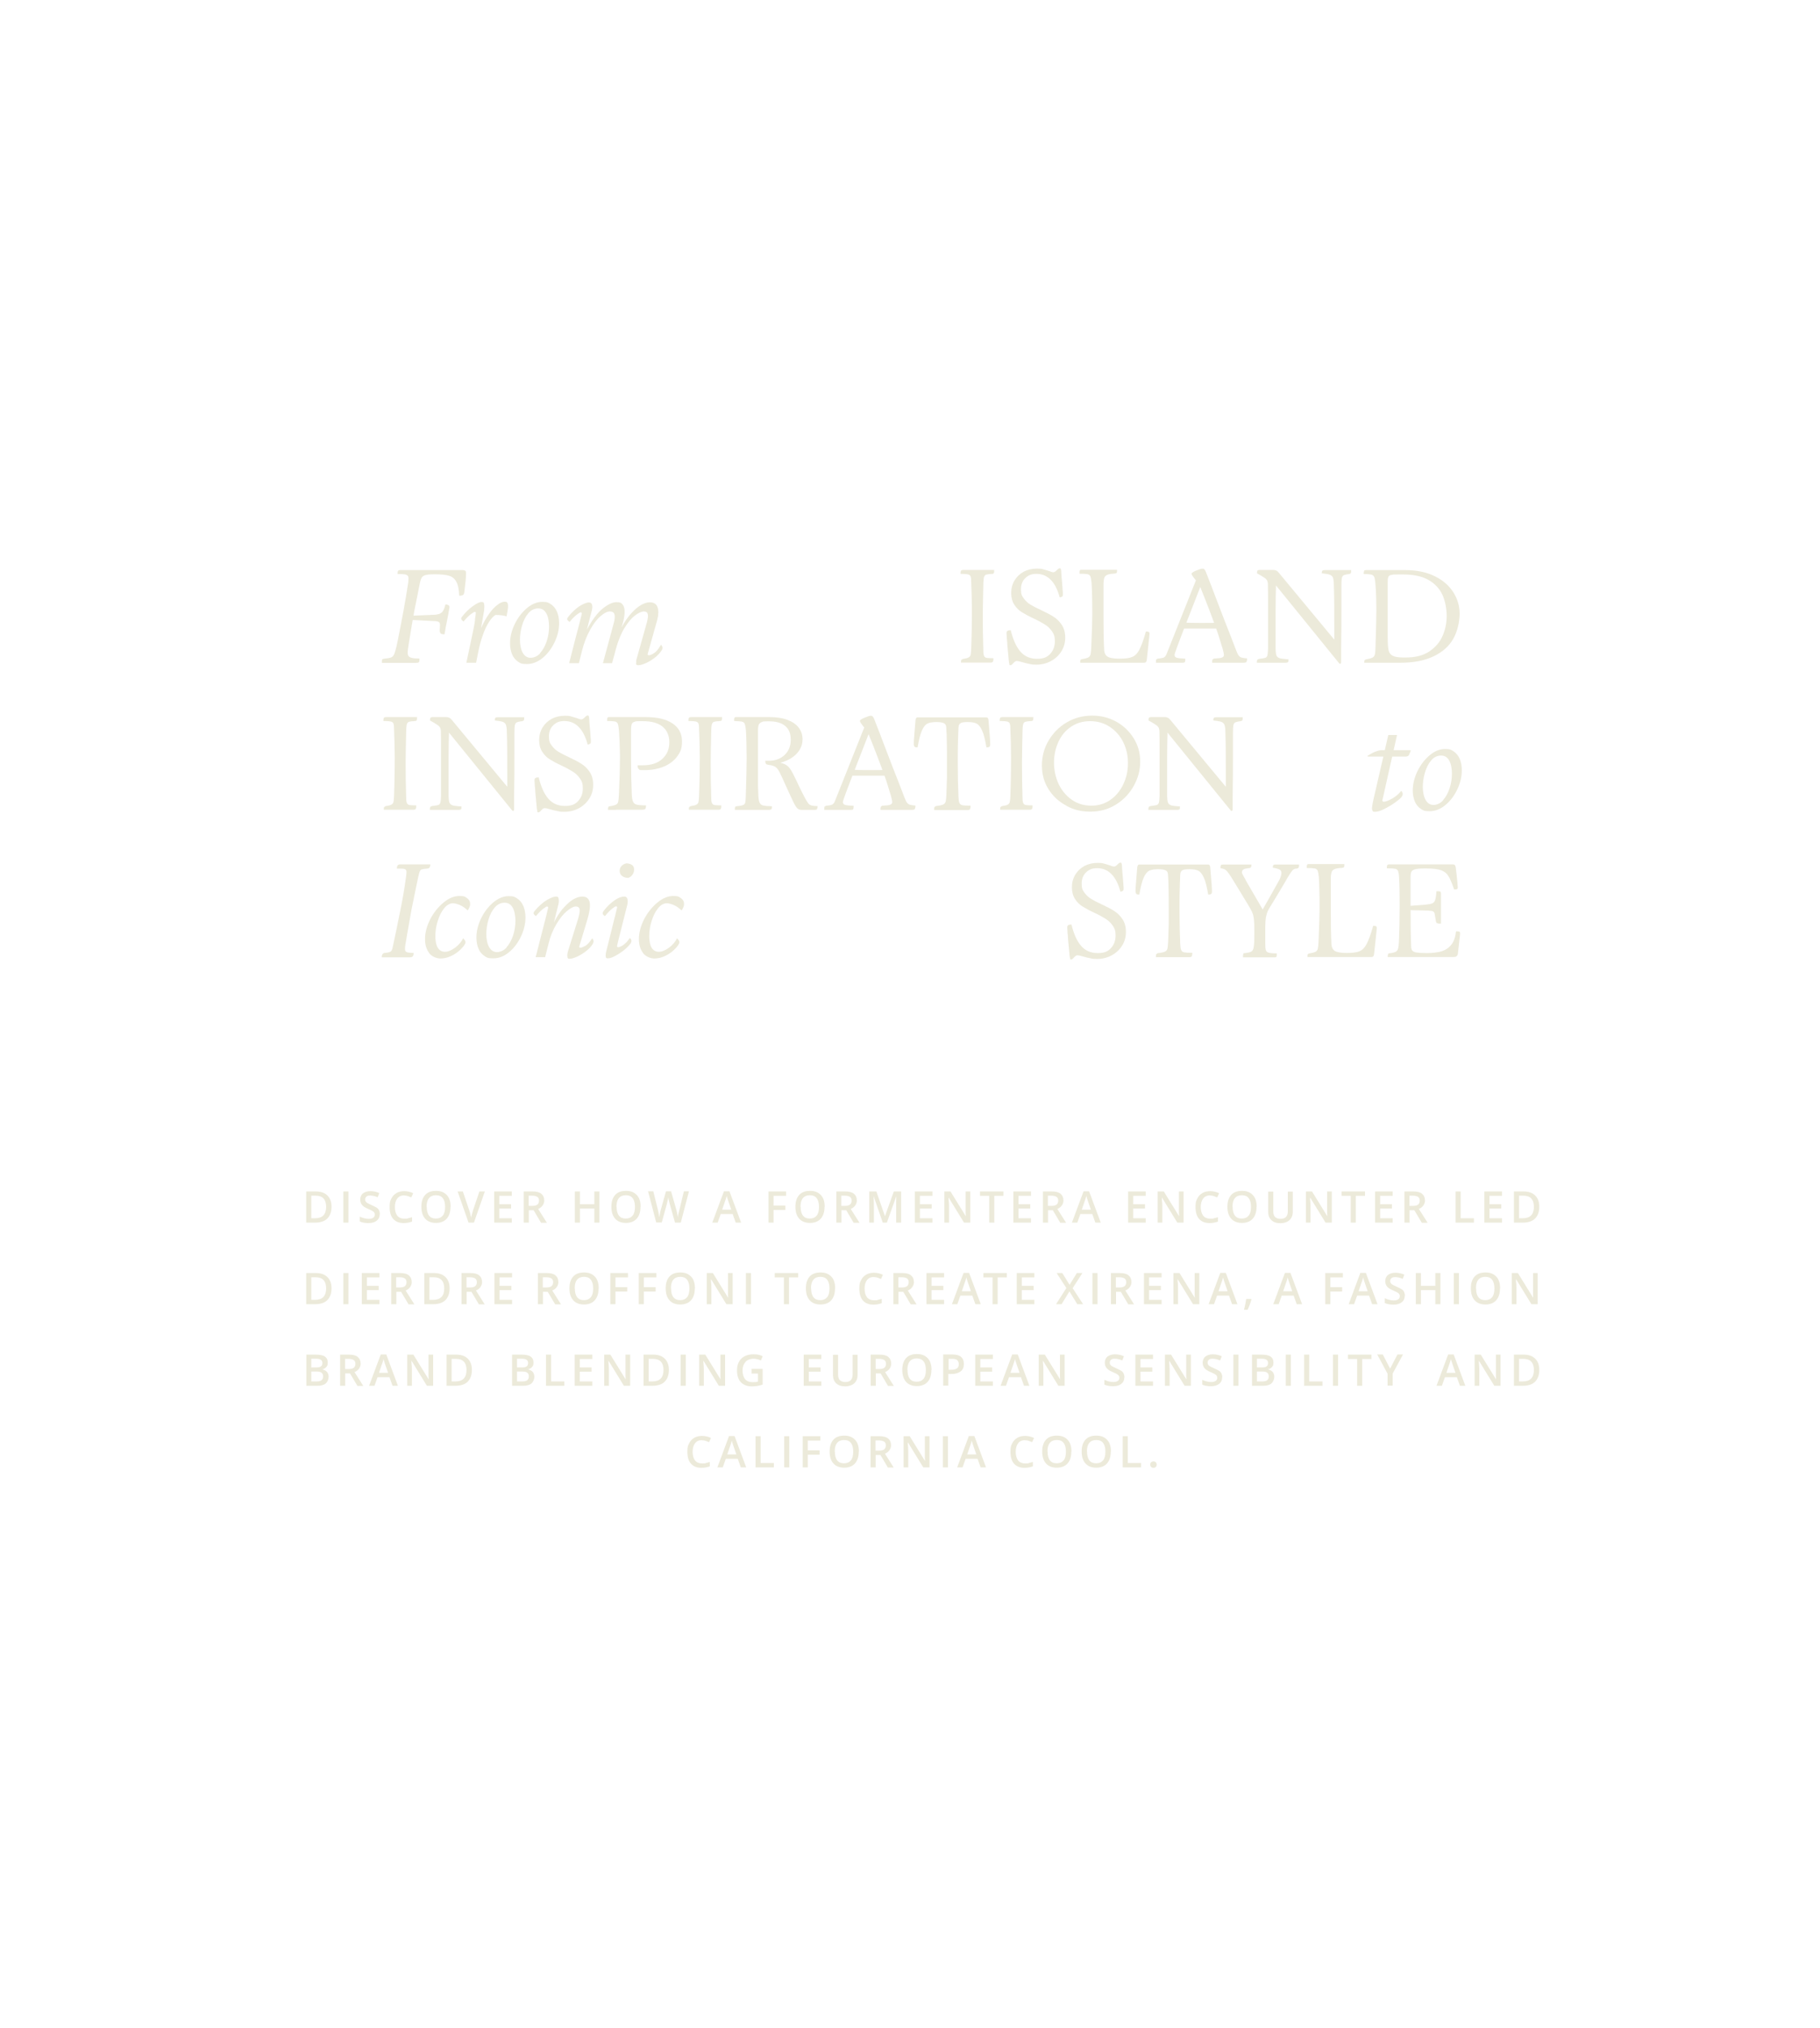 <?xml version="1.0" encoding="UTF-8"?>
<svg xmlns="http://www.w3.org/2000/svg" version="1.1" viewBox="0 0 1250 1392">
  <defs>
    <style>
      .cls-1 {
        fill: #eceada;
      }
    </style>
  </defs>
  <!-- Generator: Adobe Illustrator 28.7.1, SVG Export Plug-In . SVG Version: 1.2.0 Build 142)  -->
  <g>
    <g id="_x31_-Outlined">
      <g>
        <g>
          <path class="cls-1" d="M262.4,452.7c.3-.3.8-.5,1.6-.6,2.1-.2,3.5-.4,4.5-.8.9-.3,1.6-1,2.1-2,.5-1,1-2.7,1.6-5.1.6-2.6,1.4-6.4,2.3-11.2.9-4.9,1.8-9.4,2.6-13.6,1.3-7.1,2.4-13.7,3.3-19.8.2-1.8.2-3,0-3.8-.3-.8-1-1.2-2-1.5-1.1-.2-2.8-.3-5.3-.3-.1-.8,0-1.5.2-2,.3-.5.7-.7,1.4-.7h43.1c.8,0,1.4.2,1.8.5.3.3.5.9.5,1.7,0,.9-.1,1.6-.1,2,0,.4,0,1.1-.1,1.9-.2,2.1-.3,3.6-.5,4.6-.1,1-.3,2.5-.5,4.5-.1.9-.4,1.5-.9,1.9-.5.3-1.3.5-2.6.5-.2-4.3-.8-7.5-2-9.6-1.1-2.1-2.8-3.5-5-4.1-2.2-.7-5.4-1-9.6-1s-5.1.2-6.4.5c-1.3.3-2.2.9-2.7,1.7-.5.8-1,2.2-1.4,4.2-.8,4.1-1.4,7.1-1.8,9.1-.4,2-1,5-1.8,8.9-1.3,7.1-2.3,12.9-3,17.4-.8,4.5-1.3,8-1.6,10.3-.2,1.5-.1,2.7.2,3.5.3.8,1.1,1.4,2.3,1.7,1.2.4,3,.5,5.5.5,0,1.3,0,2.1-.4,2.5-.3.4-1.1.5-2.2.5h-23.2c-.1-1.2,0-1.9.2-2.2ZM302.7,434.7c-.5-.4-.7-1.1-.7-2.1l.2-3.4c0-1-.2-1.8-.7-2.2-.5-.4-1.7-.7-3.5-.7l-15.6-.8.5-2.9,14.7-.6c1.8,0,3.1-.3,4.1-.6,1-.4,1.9-1,2.5-2s1.3-2.5,1.7-4.5c.9,0,1.6.2,2.1.5.5.3.7.7.7,1.3s0,.8-.2,1.2c-.2,1.2-.4,2.5-.6,3.7-.4,2.1-.7,3.6-.9,4.6-.2,1-.5,2.5-.9,4.5-.1.9-.3,1.8-.4,2.5-.2.8-.3,1.5-.4,2.2-1.3,0-2.3-.2-2.8-.6Z"/>
          <path class="cls-1" d="M326.2,425.3c.4-2.6.6-4.1.6-4.7s-.1-.3-.3-.4c-.2-.2-.4-.2-.5-.2-.4,0-1.3.6-2.8,1.7-1.5,1.2-3.1,2.8-4.8,4.9-.7-.4-1.2-.9-1.5-1.4-.2-.5-.2-1,.2-1.6,2.4-3.1,4.9-5.6,7.6-7.5,2.6-1.9,4.6-2.9,6.1-2.9s1.5.5,1.7,1.5c.2,1,.2,2.5,0,4.4l-2.1,12.1c1.6-3.7,3.4-6.9,5.4-9.7,1.9-2.8,3.9-4.9,5.8-6.3,1.9-1.5,3.6-2.2,5-2.2s1.6.3,2,1c.3.7.4,1.7.3,3-.1,1.4-.5,3.4-1,6.1-1-.4-2.2-.6-3.7-.8-1.5-.2-2.8-.2-3.9-.2-1.5.9-3,2.5-4.5,4.9-1.5,2.3-2.9,5.2-4.1,8.7-1.3,3.5-2.3,7.3-3.2,11.6l-1.5,7.6h-6.7l4-18.8c1-4.6,1.7-8.2,2-10.8Z"/>
          <path class="cls-1" d="M355.7,454.1c-1.7-1.2-3.1-2.8-4-5-.9-2.2-1.4-4.7-1.4-7.5,0-4.4,1.1-8.8,3.2-13.2,2.2-4.5,5-8.1,8.4-11,3.5-2.9,7-4.3,10.6-4.3s4.3.6,6.1,1.8c1.7,1.2,3.1,2.9,4,5.1.9,2.2,1.4,4.8,1.4,7.7,0,4.4-1,8.7-3.1,13.1-2.1,4.4-4.8,8-8.2,10.8-3.4,2.8-7,4.2-10.9,4.2s-4.4-.6-6.1-1.7ZM371,448.2c1.9-2.1,3.4-4.8,4.5-8.1,1.1-3.3,1.6-6.7,1.6-10.2s-.7-7-2-9.1c-1.3-2.2-3.1-3.2-5.5-3.2s-4.9,1.1-6.7,3.3c-1.9,2.2-3.3,4.9-4.3,8.3-1,3.3-1.5,6.7-1.5,10s.7,6.8,2,9c1.3,2.2,3.1,3.3,5.3,3.3s4.7-1,6.6-3.1Z"/>
          <path class="cls-1" d="M437,455c-.2-.9,0-2.2.6-4l6.7-23.8c.7-2.6.9-4.5.6-5.7-.3-1.2-1.2-1.8-2.7-1.8s-3.6.9-6,2.7c-2.4,1.8-4.8,4.6-7.2,8.5-2.4,3.9-4.4,8.7-6,14.6l-2.6,9.7h-6.3l7.6-28.1c.6-2.4.7-4.2.3-5.5-.4-1.3-1.5-1.9-3.2-1.9s-3.9,1.1-6.3,3.2c-2.5,2.1-4.9,5.2-7.2,9.4-2.3,4.1-4.2,8.9-5.6,14.5l-2.1,8.4h-6.7l4.8-18.8c.7-2.5,1.2-4.4,1.5-5.6.3-1.2.8-3.1,1.4-5.5.7-2.6,1-4.1,1-4.4s-.1-.3-.3-.4c-.2-.2-.4-.2-.5-.2-.4,0-1.3.6-2.8,1.7-1.5,1.2-3.1,2.8-4.8,4.9-.7-.4-1.2-.9-1.5-1.4-.2-.5-.2-1,.2-1.6,1.6-2.1,3.3-3.9,5.1-5.5,1.8-1.6,3.6-2.8,5.3-3.6,1.7-.8,3-1.3,4.1-1.3s1.9.5,2.2,1.5c.3,1,.3,2.4-.2,4.3l-3.3,12.8c3.8-6.9,7.5-11.8,11.1-14.6,3.6-2.8,6.7-4.2,9.2-4.2s3.3.5,4.2,1.6c.9,1.1,1.4,2.7,1.4,4.8s-.2,3-.5,4.8c-.3,1.8-.9,3.8-1.6,6.1,2.3-4.2,4.7-7.6,7.1-10.1,2.4-2.6,4.7-4.4,6.8-5.5,2.1-1.1,3.9-1.6,5.4-1.6,2.8,0,4.6,1.1,5.4,3.4.8,2.3.7,5.2-.2,8.7l-6.6,23.5c0,.2,0,.4.2.5.2.2.4.3.6.3.8,0,2-.5,3.5-1.4,1.5-.9,3.2-2.9,4.9-5.9.6.7.9,1.3,1,1.9,0,.6,0,1.2-.5,1.9-1,1.6-2.5,3.3-4.5,4.9-2,1.6-4.1,2.9-6.3,3.9s-3.9,1.5-5.3,1.5-1.4-.4-1.6-1.3Z"/>
          <path class="cls-1" d="M660.5,452.9c.2-.4.7-.6,1.3-.7,1.6-.2,2.7-.5,3.4-.9.7-.4,1.2-.9,1.4-1.7.2-.8.3-1.9.4-3.5.2-5.3.3-10.1.4-14.5,0-4.4.1-8.6.1-12.7,0-5.9-.2-12.7-.5-20.3,0-1.5-.2-2.6-.5-3.2-.3-.6-.9-1-1.9-1.2-.9-.2-2.6-.3-4.9-.3,0-1.1.1-1.8.4-2.2.2-.4.8-.5,1.6-.5h21.1c0,1,0,1.7-.2,2.1-.2.4-.5.6-1.1.6-2,.1-3.4.3-4.1.5-.7.2-1.2.7-1.5,1.5-.3.8-.4,2.1-.5,4-.2,9.5-.4,16.9-.4,22.3,0,8.4.1,16.8.4,25.2,0,1.5.3,2.5.6,3.1.4.6,1,1,1.8,1.1.8.1,2.4.2,4.5.2,0,1.2-.1,2-.4,2.4-.2.4-.8.6-1.6.6h-20.3c0-1,.1-1.7.3-2Z"/>
          <path class="cls-1" d="M693.3,455.7c-.2-.3-.3-.9-.4-1.8-.2-2.4-.4-4.2-.5-5.4s-.3-3-.5-5.3c-.1-1.9-.2-3.6-.4-5.1-.1-1.5-.2-2.7-.2-3.5s.2-1.3.7-1.6c.5-.3,1.2-.4,2.2-.4,1.5,6.2,3.6,11.1,6.5,14.5,2.9,3.4,6.7,5.1,11.5,5.1s7.1-1.2,9.2-3.5c2.1-2.3,3.1-5.2,3.1-8.6s-.7-4.9-2-6.8c-1.3-1.9-2.9-3.4-4.8-4.6-1.9-1.2-4.4-2.6-7.6-4.1-3.5-1.6-6.2-3.1-8.3-4.4-2.1-1.3-3.8-3-5.2-5.2-1.4-2.2-2.1-4.8-2.1-8s.8-6.1,2.3-8.6c1.5-2.5,3.6-4.5,6.3-6,2.7-1.4,5.7-2.1,9-2.1s3.3.2,4.5.5c1.3.3,2.7.8,4.3,1.3.5.2,1,.4,1.4.5.5.1.8.2,1.1.2s.8-.1,1.2-.4c.4-.2.8-.6,1.3-1.1.8-.8,1.4-1.2,1.9-1.2s.6,0,.7.3c.1.2.2.5.3.9.2,3.6.4,6.2.6,8,.2,1.7.3,4.3.6,7.8v1.4c0,.3-.1.6-.5,1-.4.3-1,.5-1.7.5-1.4-5.3-3.5-9.4-6.2-12.1-2.7-2.7-6-4-9.7-4s-5.7,1-7.7,2.9c-2,1.9-3,4.5-3,7.7s.6,4.5,1.9,6.2c1.2,1.7,2.8,3.2,4.6,4.3,1.8,1.1,4.3,2.4,7.4,3.8,3.6,1.7,6.5,3.2,8.6,4.6,2.2,1.4,4,3.2,5.6,5.6,1.5,2.3,2.3,5.2,2.3,8.7s-.9,6.7-2.7,9.5c-1.8,2.8-4.2,5-7.2,6.6-3,1.6-6.3,2.4-9.8,2.4s-3.3-.2-4.9-.5c-1.6-.3-3.3-.7-5.3-1.3-1.6-.5-2.7-.7-3.3-.7s-.9.1-1.3.4c-.4.3-.8.7-1.3,1.2-.2.3-.5.6-.9.9-.3.3-.7.4-1,.4s-.6-.2-.8-.5Z"/>
          <path class="cls-1" d="M747.2,454.9h-5.3c0-.9,0-1.5.2-1.9.2-.3.5-.5,1.1-.6,2-.3,3.4-.7,4.2-1.1.8-.4,1.3-1.1,1.6-2.1.2-1,.4-2.6.5-5,.5-11.5.7-19.1.7-22.7,0-9.7-.2-16.9-.5-21.5-.2-2.1-.5-3.6-.8-4.4-.4-.8-1-1.3-2-1.5-1-.2-2.8-.3-5.5-.3,0-1,0-1.7.2-2.1.2-.4.4-.6.9-.6h24.7c0,1,0,1.7-.2,2-.2.3-.6.5-1.4.6-2.4.1-4.2.4-5.2.9-1.1.5-1.7,1.2-2,2.2-.3,1-.5,2.7-.5,5v20.2c0,9.4.1,17.1.4,23.1,0,1.9.4,3.4,1.1,4.4.7,1,1.8,1.7,3.3,2,1.5.4,3.6.6,6.4.6,3.9,0,6.8-.4,8.6-1.2,1.9-.8,3.5-2.4,4.8-4.9,1.3-2.5,2.9-6.6,4.5-12.5,1,0,1.6,0,2,.3.4.2.5.6.5,1.4l-.3,3.1c-.4,3.3-.6,5.8-.8,7.5-.2,1.6-.4,4.1-.8,7.3-.1.7-.3,1.1-.6,1.4-.3.3-.7.4-1.4.4h-38.5Z"/>
          <path class="cls-1" d="M794.4,452.6c.2-.4.7-.6,1.5-.6,1.2-.1,2.2-.3,2.9-.5.7-.2,1.2-.6,1.6-1.1.4-.5.8-1.3,1.1-2.2l21.4-53.7,2.9,4.7-11.6,29.8c-2.4,6.1-4.2,10.9-5.5,14.4-1.3,3.5-2,5.6-2,6.1,0,1,.5,1.7,1.6,2,1.1.3,3,.5,5.8.6h0c0,1.2-.1,1.9-.3,2.3-.2.4-.8.5-1.7.5h-18.2c0-1.2,0-2,.3-2.4ZM825,427.6c5.8,0,9.7,0,11.9-.3l.5,4.1c-2.6,0-7.4,0-14.5,0s-8.4,0-10.3,0l.5-4.1c2.2.2,6.2.3,11.9.3ZM832.9,452.7c.2-.4.6-.7,1.4-.7,2.5-.1,4.2-.3,5-.7.8-.3,1.3-.9,1.3-1.7s-.3-2.2-.9-4.4c-.7-2.3-1.3-4-1.6-5.2-.4-1.2-.9-2.9-1.6-5.1-3.2-9.2-7.6-20.9-13.4-35.1l-1.2-.8c-1.3-1.6-2.3-2.8-2.8-3.6-.2-.3-.4-.6-.5-.9-.1-.3-.2-.5-.2-.7s.1-.5.4-.7c.3-.2.7-.4,1.1-.7.4-.2,1-.5,1.8-.8.5-.2.8-.3,1-.4.2,0,.6-.2,1-.4.5-.2.9-.3,1.3-.4.4,0,.8-.1,1.1-.1s.9.2,1.1.5c.3.3.6.8.9,1.5,3,7.6,5.2,13.3,6.6,17.1,1.4,3.7,3.6,9.3,6.4,16.7,2.7,6.7,5.3,13.5,7.9,20.3.7,1.7,1.2,2.9,1.7,3.5.5.7,1.1,1.1,1.8,1.4.8.2,2.1.5,4,.6v.2c0,1.2-.2,1.9-.5,2.3-.3.4-1.1.5-2.4.5h-21.1c0-1,0-1.8.3-2.2Z"/>
          <path class="cls-1" d="M919.9,455.3c-.2,0-.4-.3-.7-.7h0c0,0-44.1-54.3-44.1-54.3h1.3c-.2,6.6-.3,13-.3,19.5s0,9.8,0,12.6c0,2.8,0,6.9,0,12.4,0,2.3.2,3.9.5,4.9.3.9,1,1.6,2,2,1.1.4,2.9.6,5.6.8.1,0,.4,0,.7,0,0,1.1,0,1.8-.3,2-.2.2-.8.4-1.7.4h-19.7c0-1.1.1-1.8.4-2.1.3-.3,1-.6,2.3-.7,1.6-.2,2.8-.4,3.4-.7.6-.3,1-.9,1.2-1.7.2-.8.3-2.3.4-4.4,0-5.2,0-9,0-11.5s0-6.2,0-11.2c0-3.6,0-7.1,0-10.7,0-3.5,0-7.1-.1-10.6,0-1.2-.2-2.1-.5-2.8-.4-.7-1-1.4-2-2-1-.7-2.6-1.7-5-3,0-.9.1-1.5.3-1.8.2-.3.7-.5,1.6-.5h9.2c1,0,1.7.2,2.3.5.6.3,1.3,1,2,1.9l38.5,46.4h-.8c0-3.2,0-6.3,0-9.5,0-11.4,0-21.1-.3-29.1,0-2.3-.3-3.9-.6-4.9-.4-.9-1.1-1.6-2.1-2-1-.4-2.9-.7-5.6-1,0-.8.1-1.4.4-1.7.2-.4.8-.5,1.8-.5h18c0,1,0,1.7-.2,2-.2.4-.6.6-1.2.7-1.8.2-3,.5-3.7.8-.7.4-1.1,1-1.3,2-.2,1-.3,2.8-.3,5.4,0,2.9,0,7.5,0,13.9,0,9.1,0,18.7-.2,28.8v9.4c0,.5-.1.8-.2,1,0,.2-.2.3-.5.3s-.3,0-.5-.1Z"/>
          <path class="cls-1" d="M937.3,453.2c.1-.3.5-.5,1-.6,2.1-.4,3.5-.8,4.3-1.2.8-.4,1.4-1.1,1.6-2,.3-.9.4-2.5.5-4.7v-.4c.4-12.9.6-21.1.6-24.8,0-7.3-.2-13.8-.7-19.3-.2-2-.4-3.4-.8-4.2-.3-.8-1-1.3-2-1.6-1-.2-2.7-.4-5.2-.4,0-1.1.1-1.8.3-2.2.2-.4.6-.5,1.2-.5h26.8c8,0,14.8,1.4,20.5,4.2,5.7,2.8,9.9,6.5,12.8,11.1,2.9,4.6,4.3,9.5,4.3,14.7s-1.5,12.2-4.4,17.2c-2.9,5.1-7.4,9.1-13.5,12-6.1,2.9-13.6,4.4-22.7,4.4h-24.9c0-.8,0-1.4.2-1.8ZM981.7,447.1c4.2-2.8,7.3-6.4,9.1-10.7,1.9-4.3,2.8-8.9,2.8-13.6s-1-10.4-3-14.7c-2-4.2-5.2-7.6-9.6-10.1-4.5-2.5-10.3-3.7-17.4-3.7s-6.1,0-7.4.2c-1.3.2-2.1.5-2.5,1.2-.4.6-.6,1.8-.6,3.6v38.2c0,4.1.2,7.1.6,8.8.4,1.8,1.3,3,2.8,3.8,1.5.8,3.9,1.2,7.3,1.2h1.9c6.5,0,11.8-1.4,16.1-4.2Z"/>
          <path class="cls-1" d="M264.1,553.9c.2-.4.7-.6,1.3-.7,1.6-.2,2.7-.5,3.4-.9.7-.4,1.2-.9,1.4-1.7.2-.8.3-1.9.4-3.5.2-5.3.3-10.1.4-14.5,0-4.4.1-8.6.1-12.7,0-5.9-.2-12.7-.5-20.3,0-1.5-.2-2.6-.5-3.2-.3-.6-.9-1-1.9-1.2-.9-.2-2.6-.3-4.9-.3,0-1.1.1-1.8.4-2.2.2-.4.8-.5,1.6-.5h21.1c0,1,0,1.7-.2,2.1-.2.4-.5.6-1.1.6-2,.1-3.4.3-4.1.5-.7.2-1.2.7-1.5,1.5-.3.8-.4,2.1-.5,4-.2,9.5-.4,16.9-.4,22.3,0,8.4.1,16.8.4,25.2,0,1.5.3,2.5.6,3.1.4.6,1,1,1.8,1.1.8.1,2.4.2,4.5.2,0,1.2-.1,2-.4,2.4-.2.4-.8.6-1.6.6h-20.3c0-1,.1-1.7.3-2Z"/>
          <path class="cls-1" d="M351.9,556.3c-.2,0-.4-.3-.7-.7h0c0,0-44.1-54.3-44.1-54.3h1.3c-.2,6.6-.3,13-.3,19.5s0,9.8,0,12.6c0,2.8,0,6.9,0,12.4,0,2.3.2,3.9.5,4.9.3.9,1,1.6,2,2,1.1.4,2.9.6,5.6.8.1,0,.4,0,.7,0,0,1.1,0,1.8-.3,2-.2.2-.8.4-1.7.4h-19.7c0-1.1.1-1.8.4-2.1.3-.3,1-.6,2.3-.7,1.6-.2,2.8-.4,3.4-.7.6-.3,1-.9,1.2-1.7.2-.8.3-2.3.4-4.4,0-5.2,0-9,0-11.5s0-6.2,0-11.2c0-3.6,0-7.1,0-10.7,0-3.5,0-7.1-.1-10.6,0-1.2-.2-2.1-.5-2.8-.4-.7-1-1.4-2-2-1-.7-2.6-1.7-5-3,0-.9.1-1.5.3-1.8.2-.3.7-.5,1.6-.5h9.2c1,0,1.7.2,2.3.5.6.3,1.3,1,2,1.9l38.5,46.4h-.8c0-3.2,0-6.3,0-9.5,0-11.4,0-21.1-.3-29.1,0-2.3-.3-3.9-.6-4.9-.4-.9-1.1-1.6-2.1-2-1-.4-2.9-.7-5.6-1,0-.8.1-1.4.4-1.7.2-.4.8-.5,1.8-.5h18c0,1,0,1.7-.2,2-.2.4-.6.6-1.2.7-1.8.2-3,.5-3.7.8-.7.4-1.1,1-1.3,2-.2,1-.3,2.8-.3,5.4,0,2.9,0,7.5,0,13.9,0,9.1,0,18.7-.2,28.8v9.4c0,.5-.1.8-.2,1,0,.2-.2.3-.5.3s-.3,0-.5-.1Z"/>
          <path class="cls-1" d="M369.1,556.7c-.2-.3-.3-.9-.4-1.8-.2-2.4-.4-4.2-.5-5.4s-.3-3-.5-5.3c-.1-1.9-.2-3.6-.4-5.1-.1-1.5-.2-2.7-.2-3.5s.2-1.3.7-1.6c.5-.3,1.2-.4,2.2-.4,1.5,6.2,3.6,11.1,6.5,14.5,2.9,3.4,6.7,5.1,11.5,5.1s7.1-1.2,9.2-3.5c2.1-2.3,3.1-5.2,3.1-8.6s-.7-4.9-2-6.8c-1.3-1.9-2.9-3.4-4.8-4.6-1.9-1.2-4.4-2.6-7.6-4.1-3.5-1.6-6.2-3.1-8.3-4.4-2.1-1.3-3.8-3-5.2-5.2-1.4-2.2-2.1-4.8-2.1-8s.8-6.1,2.3-8.6c1.5-2.5,3.6-4.5,6.3-6,2.7-1.4,5.7-2.1,9-2.1s3.3.2,4.5.5c1.3.3,2.7.8,4.3,1.3.5.2,1,.4,1.4.5.5.1.8.2,1.1.2s.8-.1,1.2-.4c.4-.2.8-.6,1.3-1.1.8-.8,1.4-1.2,1.9-1.2s.6,0,.7.3c.1.2.2.5.3.9.2,3.6.4,6.2.6,8,.2,1.7.3,4.3.6,7.8v1.4c0,.3-.1.6-.5,1-.4.3-1,.5-1.7.5-1.4-5.3-3.5-9.4-6.2-12.1-2.7-2.7-6-4-9.7-4s-5.7,1-7.7,2.9c-2,1.9-3,4.5-3,7.7s.6,4.5,1.9,6.2c1.2,1.7,2.8,3.2,4.6,4.3,1.8,1.1,4.3,2.4,7.4,3.8,3.6,1.7,6.5,3.2,8.6,4.6,2.2,1.4,4,3.2,5.6,5.6,1.5,2.3,2.3,5.2,2.3,8.7s-.9,6.7-2.7,9.5c-1.8,2.8-4.2,5-7.2,6.6-3,1.6-6.3,2.4-9.8,2.4s-3.3-.2-4.9-.5c-1.6-.3-3.3-.7-5.3-1.3-1.6-.5-2.7-.7-3.3-.7s-.9.1-1.3.4c-.4.3-.8.7-1.3,1.2-.2.3-.5.6-.9.9-.3.3-.7.4-1,.4s-.6-.2-.8-.5Z"/>
          <path class="cls-1" d="M423.2,555.9h-5.6c0-.9,0-1.5.2-1.9.2-.4.5-.6,1.1-.6,2-.3,3.4-.7,4.2-1.1.8-.4,1.3-1.1,1.5-2,.2-.9.4-2.6.5-5,.5-11,.7-19.3.7-24.8v-2.9c-.1-6.5-.4-12-.7-16.4-.2-2.2-.5-3.7-.8-4.5-.4-.8-1-1.3-2-1.5-.9-.2-2.7-.3-5.3-.3,0-1,0-1.7.2-2.1.2-.4.4-.6.9-.6h25.4c7.8,0,13.9,1.4,18.3,4.3,4.4,2.9,6.6,7,6.6,12.3s-1.1,7.3-3.2,10.3c-2.2,3-5.2,5.3-9.1,7-3.9,1.6-8.3,2.5-13.4,2.5s-3-.2-3.7-.5c-.7-.4-1.1-1.3-1.1-2.8h3.5c5.9,0,10.4-1.5,13.6-4.5,3.2-3,4.7-6.7,4.7-11.3s-1.6-8.3-4.7-10.8c-3.1-2.5-7.6-3.7-13.5-3.7s-4.5.1-5.6.4c-1.1.3-1.7.8-2,1.6-.3.8-.5,2.3-.5,4.4v20.1c0,8,.2,15.8.5,23.4.1,2.5.4,4.4.9,5.4.5,1.1,1.3,1.7,2.5,2,1.2.3,3.4.5,6.4.5,0,1.2-.2,2-.5,2.4-.3.4-1.1.6-2.4.6h-17.7Z"/>
          <path class="cls-1" d="M473.6,553.9c.2-.4.7-.6,1.3-.7,1.6-.2,2.7-.5,3.4-.9.7-.4,1.2-.9,1.4-1.7.2-.8.3-1.9.4-3.5.2-5.3.3-10.1.4-14.5,0-4.4.1-8.6.1-12.7,0-5.9-.2-12.7-.5-20.3,0-1.5-.2-2.6-.5-3.2-.3-.6-.9-1-1.9-1.2-.9-.2-2.6-.3-4.9-.3,0-1.1.1-1.8.4-2.2.2-.4.8-.5,1.6-.5h21.1c0,1,0,1.7-.2,2.1-.2.4-.5.6-1.1.6-2,.1-3.4.3-4.1.5-.7.2-1.2.7-1.5,1.5-.3.8-.4,2.1-.5,4-.2,9.5-.4,16.9-.4,22.3,0,8.4.1,16.8.4,25.2,0,1.5.3,2.5.6,3.1.4.6,1,1,1.8,1.1.8.1,2.4.2,4.5.2,0,1.2-.1,2-.4,2.4-.2.4-.8.6-1.6.6h-20.3c0-1,.1-1.7.3-2Z"/>
          <path class="cls-1" d="M513.8,555.9h-9.1c0-.9,0-1.5.2-1.9.2-.4.5-.6,1.1-.6,2.1-.2,3.6-.5,4.3-.8.8-.3,1.2-.8,1.5-1.5.2-.7.3-2,.4-4,.4-11.8.6-20.7.6-26.9s-.2-14.9-.5-19c-.2-2.1-.5-3.6-.8-4.4-.4-.8-1-1.3-2-1.5-.9-.2-2.7-.3-5.3-.4,0-1,0-1.7.2-2.1.2-.4.4-.6.9-.6h22.9c5,0,9.2.6,12.6,1.9s6.1,3.1,7.8,5.4c1.7,2.3,2.6,4.9,2.6,7.9s-.7,5.1-2.1,7.4c-1.4,2.3-3.5,4.3-6.2,5.9-2.7,1.6-6,2.8-9.9,3.5v-1.2c2.6.4,4.6.9,6.1,1.6,1.4.7,2.7,1.8,3.7,3.3,1,1.5,2.3,3.9,3.8,7.1,2.4,5.2,4.3,9,5.6,11.5,1.3,2.5,2.3,4.1,2.9,4.9.5.7,1.3,1.2,2.3,1.5,1,.2,2.4.4,4.1.4,0,.8-.1,1.4-.3,1.9-.2.5-.7.7-1.5.7h-9c-1.2,0-2.2-.3-2.9-.9-.7-.6-1.6-1.9-2.6-3.9-1-2-2.8-5.9-5.4-11.6-2.1-4.7-3.6-8-4.5-9.7-.9-1.7-1.9-2.9-2.9-3.5-1-.6-2.5-1.1-4.5-1.3-.9-.1-1.5-.3-1.8-.7-.3-.3-.5-1-.5-2.1h2.3c4.5,0,8.1-1.3,11-4,2.8-2.7,4.2-6.1,4.2-10.4s-1.2-7.2-3.7-9.4c-2.5-2.2-6.2-3.3-11.3-3.3s-3.8.2-4.8.5c-1,.3-1.7.9-2.1,1.7-.4.9-.6,2.2-.6,4v18.8c0,8.6,0,15,0,19.2.1,2.5.2,5.1.3,7.7.2,2.1.5,3.5,1,4.3.5.8,1.2,1.4,2.4,1.6,1.1.3,3.1.4,5.9.5,0,1,0,1.6-.4,2-.3.3-.9.5-1.9.5h-14Z"/>
          <path class="cls-1" d="M566.6,553.6c.2-.4.7-.6,1.5-.6,1.2-.1,2.2-.3,2.9-.5.7-.2,1.2-.6,1.6-1.1.4-.5.8-1.3,1.1-2.2l21.4-53.7,2.9,4.7-11.6,29.8c-2.4,6.1-4.2,10.9-5.5,14.4-1.3,3.5-2,5.6-2,6.1,0,1,.5,1.7,1.6,2,1.1.3,3,.5,5.8.6h0c0,1.2-.1,1.9-.3,2.3-.2.4-.8.5-1.7.5h-18.2c0-1.2,0-2,.3-2.4ZM597.2,528.6c5.8,0,9.7,0,11.9-.3l.5,4.1c-2.6,0-7.4,0-14.5,0s-8.4,0-10.3,0l.5-4.1c2.2.2,6.2.3,11.9.3ZM605.1,553.7c.2-.4.6-.7,1.4-.7,2.5-.1,4.2-.3,5-.7.8-.3,1.3-.9,1.3-1.7s-.3-2.2-.9-4.4c-.7-2.3-1.3-4-1.6-5.2-.4-1.2-.9-2.9-1.6-5.1-3.2-9.2-7.6-20.9-13.4-35.1l-1.2-.8c-1.3-1.6-2.3-2.8-2.8-3.6-.2-.3-.4-.6-.5-.9-.1-.3-.2-.5-.2-.7s.1-.5.4-.7c.3-.2.7-.4,1.1-.7.4-.2,1-.5,1.8-.8.5-.2.8-.3,1-.4.2,0,.6-.2,1-.4.5-.2.9-.3,1.3-.4.4,0,.8-.1,1.1-.1s.9.2,1.1.5c.3.3.6.8.9,1.5,3,7.6,5.2,13.3,6.6,17.1,1.4,3.7,3.6,9.3,6.4,16.7,2.7,6.7,5.3,13.5,7.9,20.3.7,1.7,1.2,2.9,1.7,3.5.5.7,1.1,1.1,1.8,1.4.8.2,2.1.5,4,.6v.2c0,1.2-.2,1.9-.5,2.3-.3.4-1.1.5-2.4.5h-21.1c0-1,0-1.8.3-2.2Z"/>
          <path class="cls-1" d="M642,553.9c.2-.4.5-.6,1.1-.7,2.2-.2,3.8-.6,4.7-1,.9-.4,1.4-1.1,1.7-2,.2-.9.4-2.5.5-4.9.2-4.7.3-8.7.4-12.1,0-3.4,0-7,0-10.8s0-8.2-.1-12.4c0-4.1-.2-7.7-.4-10.6,0-1.5-.6-2.5-1.6-3-1-.5-2.7-.8-5.1-.8s-4.7.3-6.1,1c-1.5.7-2.8,2.3-3.9,4.8-1.1,2.5-2.1,6.3-3,11.6-1,0-1.7-.1-2-.4s-.6-1-.6-2c0-1.4.1-2.8.2-4.1.2-2.9.4-5,.5-6.3.1-1.4.3-3.4.5-6.1.1-.6.3-1,.5-1.3.2-.3.6-.4,1-.4h47.1c.4,0,.8.1,1,.4.2.3.4.7.5,1.3.2,2.9.4,5,.5,6.3.1,1.4.3,3.4.5,6.1l.2,4.1c0,1.1-.2,1.8-.6,2-.4.3-1.1.4-2,.4-.9-5.2-1.8-9.1-3-11.6-1.1-2.5-2.4-4.1-3.9-4.8-1.5-.7-3.5-1-6.1-1s-4,.3-4.8.8c-.9.5-1.3,1.5-1.4,3-.2,4.3-.3,8.3-.4,12.1s-.1,7.7-.1,11.8c0,8.7.2,16.7.5,23.8.1,2,.3,3.4.7,4.1.3.8,1,1.2,2,1.5,1,.2,2.9.3,5.6.3,0,1.2-.1,2-.4,2.4-.2.4-.8.6-1.6.6h-23c0-1,0-1.7.2-2Z"/>
          <path class="cls-1" d="M687.4,553.9c.2-.4.7-.6,1.3-.7,1.6-.2,2.7-.5,3.4-.9.7-.4,1.2-.9,1.4-1.7.2-.8.3-1.9.4-3.5.2-5.3.3-10.1.4-14.5,0-4.4.1-8.6.1-12.7,0-5.9-.2-12.7-.5-20.3,0-1.5-.2-2.6-.5-3.2-.3-.6-.9-1-1.9-1.2-.9-.2-2.6-.3-4.9-.3,0-1.1.1-1.8.4-2.2.2-.4.8-.5,1.6-.5h21.1c0,1,0,1.7-.2,2.1-.2.4-.5.6-1.1.6-2,.1-3.4.3-4.1.5-.7.2-1.2.7-1.5,1.5-.3.8-.4,2.1-.5,4-.2,9.5-.4,16.9-.4,22.3,0,8.4.1,16.8.4,25.2,0,1.5.3,2.5.6,3.1.4.6,1,1,1.8,1.1.8.1,2.4.2,4.5.2,0,1.2-.1,2-.4,2.4-.2.4-.8.6-1.6.6h-20.3c0-1,.1-1.7.3-2Z"/>
          <path class="cls-1" d="M732.4,553c-5.1-2.7-9.2-6.4-12.2-11.2-3.1-4.8-4.6-10.3-4.6-16.4s1.5-11.9,4.6-17.1c3.1-5.2,7.2-9.4,12.5-12.5,5.3-3.1,11.1-4.6,17.4-4.6s11.4,1.4,16.5,4.1c5,2.8,9,6.6,12,11.4,3,4.8,4.5,10.1,4.5,16s-1.4,11.2-4.3,16.5c-2.9,5.3-6.9,9.6-12.1,12.9-5.2,3.3-11.1,5-17.8,5s-11.4-1.3-16.5-4ZM762.8,548.9c3.8-2.7,6.7-6.3,8.8-10.8s3.1-9.2,3.1-14.3-1.1-10.1-3.3-14.5c-2.2-4.4-5.3-7.8-9.2-10.4-3.9-2.6-8.4-3.9-13.5-3.9s-9.4,1.3-13.2,3.9c-3.8,2.6-6.6,6-8.6,10.4-2,4.3-3,9.1-3,14.2s1.1,10.2,3.2,14.7c2.2,4.5,5.2,8.1,9.1,10.8,3.9,2.7,8.3,4,13.4,4s9.4-1.4,13.2-4.1Z"/>
          <path class="cls-1" d="M845.4,556.3c-.2,0-.4-.3-.7-.7h0c0,0-44.1-54.3-44.1-54.3h1.3c-.2,6.6-.3,13-.3,19.5s0,9.8,0,12.6c0,2.8,0,6.9,0,12.4,0,2.3.2,3.9.5,4.9.3.9,1,1.6,2,2,1.1.4,2.9.6,5.6.8.1,0,.4,0,.7,0,0,1.1,0,1.8-.3,2-.2.2-.8.4-1.7.4h-19.7c0-1.1.1-1.8.4-2.1.3-.3,1-.6,2.3-.7,1.6-.2,2.8-.4,3.4-.7.6-.3,1-.9,1.2-1.7.2-.8.3-2.3.4-4.4,0-5.2,0-9,0-11.5s0-6.2,0-11.2c0-3.6,0-7.1,0-10.7,0-3.5,0-7.1-.1-10.6,0-1.2-.2-2.1-.5-2.8-.4-.7-1-1.4-2-2-1-.7-2.6-1.7-5-3,0-.9.1-1.5.3-1.8.2-.3.7-.5,1.6-.5h9.2c1,0,1.7.2,2.3.5.6.3,1.3,1,2,1.9l38.5,46.4h-.8c0-3.2,0-6.3,0-9.5,0-11.4,0-21.1-.3-29.1,0-2.3-.3-3.9-.6-4.9-.4-.9-1.1-1.6-2.1-2-1-.4-2.9-.7-5.6-1,0-.8.1-1.4.4-1.7.2-.4.8-.5,1.8-.5h18c0,1,0,1.7-.2,2-.2.4-.6.6-1.2.7-1.8.2-3,.5-3.7.8-.7.4-1.1,1-1.3,2-.2,1-.3,2.8-.3,5.4,0,2.9,0,7.5,0,13.9,0,9.1,0,18.7-.2,28.8v9.4c0,.5-.1.8-.2,1,0,.2-.2.3-.5.3s-.3,0-.5-.1Z"/>
          <path class="cls-1" d="M945.1,515.8c1.5-.6,2.8-.9,3.8-.9h19.8l.2.5-1,2.4c-.2.6-.6,1-1,1.2-.4.2-.8.3-1.3.3h-26.2l-.2-.5c2.4-1.5,4.3-2.5,5.8-3ZM942.6,556.3c-.3-.5-.4-1.4-.2-2.5.1-1.2.4-2.8.9-5l10.2-44.3h6l-10.1,45c0,.1,0,.3.3.5.2.2.4.3.5.3.9,0,2.1-.3,3.7-1,1.5-.7,3.1-1.6,4.6-2.7,1.5-1.1,2.8-2.4,3.8-3.7.4.2.7.6,1,1.3.2.7.1,1.4-.2,2.1-.5,1-2,2.4-4.5,4.2-2.4,1.8-5,3.3-7.7,4.7-2.7,1.4-4.9,2-6.6,2s-1.3-.3-1.6-.8Z"/>
          <path class="cls-1" d="M975.7,555.1c-1.7-1.2-3.1-2.8-4-5-.9-2.2-1.4-4.7-1.4-7.5,0-4.4,1.1-8.8,3.2-13.2,2.2-4.5,5-8.1,8.4-11,3.5-2.9,7-4.3,10.6-4.3s4.3.6,6.1,1.8c1.7,1.2,3.1,2.9,4,5.1.9,2.2,1.4,4.8,1.4,7.7,0,4.4-1,8.7-3.1,13.1-2.1,4.4-4.8,8-8.2,10.8-3.4,2.8-7,4.2-10.9,4.2s-4.4-.6-6.1-1.7ZM991.1,549.2c1.9-2.1,3.4-4.8,4.5-8.1,1.1-3.3,1.6-6.7,1.6-10.2s-.7-7-2-9.1c-1.3-2.2-3.1-3.2-5.5-3.2s-4.9,1.1-6.7,3.3c-1.9,2.2-3.3,4.9-4.3,8.3-1,3.3-1.5,6.7-1.5,10s.7,6.8,2,9c1.3,2.2,3.1,3.3,5.3,3.3s4.7-1,6.6-3.1Z"/>
          <path class="cls-1" d="M263,654.6c.4-.4,1.1-.6,2-.6,1.2-.1,2-.3,2.6-.5.6-.2,1-.5,1.3-1,.3-.4.5-1,.7-1.8.9-4.1,1.9-8.9,3-14.2,1.1-5.3,2.1-10.3,3-14.9,1-5,2.2-11.8,3.4-20.6.2-1.7.3-2.9,0-3.5-.2-.6-.7-1-1.5-1.1-.8-.2-2.4-.2-4.9-.2,0-1,.2-1.8.5-2.2s.9-.7,1.5-.7h21c-.1,1-.3,1.8-.6,2.2-.3.4-.9.7-1.7.7-1.6.1-2.8.3-3.5.5-.7.2-1.2.7-1.5,1.4-.3.7-.6,1.9-1,3.6l-1.6,7.6c-1.5,7.2-2.5,12.2-3.1,15.2-2.2,12.4-3.7,20.7-4.3,24.7-.2,1.5-.2,2.6,0,3.2.2.6.6,1,1.5,1.3.8.2,2.3.4,4.3.4,0,1.1-.3,1.9-.6,2.3s-1,.7-2,.7h-19.3c0-1.2.3-2,.7-2.4Z"/>
          <path class="cls-1" d="M294.9,654.3c-2-2.5-3-5.7-3-9.8s1.2-8.8,3.5-13.4c2.4-4.6,5.4-8.4,9.1-11.5,3.7-3.1,7.4-4.6,11-4.6s3.9.5,5.3,1.5c1.4,1,2.1,2.3,2.1,3.8s-.2,1.6-.5,2.5c-.4.9-.8,1.7-1.2,2.1-1.9-1.8-3.8-3.1-5.6-3.8-1.8-.7-3.3-1.1-4.5-1.1-2.2,0-4.3,1.2-6.1,3.5-1.9,2.3-3.3,5.3-4.4,8.8-1.1,3.5-1.6,6.9-1.6,10.3s.6,6.2,1.7,8c1.2,1.8,2.8,2.7,4.9,2.7s4.5-1,7.1-2.9c2.5-1.9,4.3-4.1,5.4-6.4.8.9,1.4,1.6,1.5,2.1.2.5.1,1.1-.2,1.7-.6,1.3-1.8,2.7-3.5,4.3-1.7,1.6-3.7,3-6.1,4.1-2.3,1.1-4.8,1.7-7.3,1.7s-5.8-1.2-7.8-3.7Z"/>
          <path class="cls-1" d="M332.6,656.1c-1.7-1.2-3.1-2.8-4-5-.9-2.2-1.4-4.7-1.4-7.5,0-4.4,1.1-8.8,3.2-13.2,2.2-4.5,5-8.1,8.4-11,3.5-2.9,7-4.3,10.6-4.3s4.3.6,6.1,1.8c1.7,1.2,3.1,2.9,4,5.1.9,2.2,1.4,4.8,1.4,7.7,0,4.4-1,8.7-3.1,13.1-2.1,4.4-4.8,8-8.2,10.8-3.4,2.8-7,4.2-10.9,4.2s-4.4-.6-6.1-1.7ZM347.9,650.2c1.9-2.1,3.4-4.8,4.5-8.1,1.1-3.3,1.6-6.7,1.6-10.2s-.7-7-2-9.1c-1.3-2.2-3.1-3.2-5.5-3.2s-4.9,1.1-6.7,3.3c-1.9,2.2-3.3,4.9-4.3,8.3-1,3.3-1.5,6.7-1.5,10s.7,6.8,2,9c1.3,2.2,3.1,3.3,5.3,3.3s4.7-1,6.6-3.1Z"/>
          <path class="cls-1" d="M389.7,656.6c-.2-.9,0-2.3.5-4l6.5-20.8c1.2-3.7,1.6-6.2,1.4-7.6-.2-1.4-1.2-2-2.7-2s-3.6,1.1-6.1,3.2c-2.5,2.1-4.9,5.1-7.2,9-2.3,3.9-4.1,8.2-5.3,13.1l-2.4,9.5h-6.5l4.8-18.8c1.5-5.6,2.5-9.8,3.2-12.7.4-1.5.6-2.4.6-2.7s-.1-.3-.3-.4c-.2-.2-.4-.2-.5-.2-.4,0-1.3.6-2.8,1.7-1.5,1.2-3.1,2.8-4.8,4.9-.7-.4-1.2-.9-1.5-1.4-.2-.5-.2-1,.2-1.6,1.5-1.9,3.2-3.7,5.1-5.3,1.8-1.6,3.7-2.8,5.5-3.7,1.8-.9,3.3-1.4,4.6-1.4s1.5.5,1.7,1.6c.2,1.1.2,2.5-.3,4.2l-3.4,13.8h-.5c2.5-5.1,5-9.1,7.7-12,2.6-2.9,5-4.9,7.1-6,2.1-1.1,4-1.6,5.6-1.6,2.9,0,4.5,1.3,5.1,3.9.5,2.6,0,6.5-1.5,11.6l-5.7,18.9c0,.2,0,.3.2.5.2.2.4.2.6.2.7,0,1.8-.4,3.3-1.2,1.5-.8,3.1-2.6,4.8-5.2.7.7,1,1.4,1,1.9,0,.5-.2,1.2-.6,1.9-.9,1.6-2.4,3.2-4.4,4.8-2,1.6-4.1,2.9-6.3,3.9-2.2,1-3.9,1.5-5.2,1.5s-1.4-.5-1.5-1.4Z"/>
          <path class="cls-1" d="M416,656.5c-.1-.9,0-2.2.5-4l3.6-14.4c.5-1.9.9-3.7,1.3-5.3.4-1.6.8-3,1.1-4.3.9-3.6,1.4-5.6,1.4-5.8s-.1-.3-.3-.4c-.2-.2-.4-.2-.5-.2-.4,0-1.4.6-2.9,1.8-1.5,1.2-3,2.8-4.7,4.9-.8-.4-1.3-.9-1.5-1.5-.2-.5,0-1.2.5-1.9,1.5-2,3.1-3.8,4.9-5.3,1.7-1.5,3.4-2.7,5-3.5,1.6-.8,3.1-1.2,4.3-1.2s1.9.5,2.2,1.6c.3,1.1.3,2.5-.1,4.2l-6.3,25c-.5,1.9-.7,3.1-.7,3.4s0,.3.3.4c.2.2.4.2.5.2.3,0,.8-.2,1.6-.5.8-.3,1.8-.9,2.9-1.9,1.2-.9,2.3-2.3,3.5-4,.7.7,1,1.3,1.1,1.9,0,.6-.2,1.2-.6,1.9-1.1,1.5-2.6,3-4.6,4.6-2,1.6-4,2.9-6.1,4-2,1.1-3.7,1.6-4.9,1.6s-1.4-.4-1.5-1.3ZM427.1,601.2c-1-.9-1.5-2.1-1.5-3.5s.5-2.5,1.4-3.4c.9-.9,2-1.5,3.3-1.7,1.7.1,3,.5,3.9,1.2.9.7,1.3,1.7,1.3,3.1s-.4,2.5-1.2,3.6c-.8,1.1-1.8,1.8-3,2.1-1.8-.1-3.2-.6-4.2-1.5Z"/>
          <path class="cls-1" d="M441.8,654.3c-2-2.5-3-5.7-3-9.8s1.2-8.8,3.5-13.4c2.4-4.6,5.4-8.4,9.1-11.5,3.7-3.1,7.4-4.6,11-4.6s3.9.5,5.3,1.5c1.4,1,2.1,2.3,2.1,3.8s-.2,1.6-.5,2.5c-.4.9-.8,1.7-1.2,2.1-1.9-1.8-3.8-3.1-5.6-3.8-1.8-.7-3.3-1.1-4.5-1.1-2.2,0-4.3,1.2-6.1,3.5-1.9,2.3-3.3,5.3-4.4,8.8-1.1,3.5-1.6,6.9-1.6,10.3s.6,6.2,1.7,8c1.2,1.8,2.8,2.7,4.9,2.7s4.5-1,7.1-2.9c2.5-1.9,4.3-4.1,5.4-6.4.8.9,1.4,1.6,1.5,2.1.2.5.1,1.1-.2,1.7-.6,1.3-1.8,2.7-3.5,4.3-1.7,1.6-3.7,3-6.1,4.1-2.3,1.1-4.8,1.7-7.3,1.7s-5.8-1.2-7.8-3.7Z"/>
          <path class="cls-1" d="M735,657.7c-.2-.3-.3-.9-.4-1.8-.2-2.4-.4-4.2-.5-5.4s-.3-3-.5-5.3c-.1-1.9-.2-3.6-.4-5.1-.1-1.5-.2-2.7-.2-3.5s.2-1.3.7-1.6c.5-.3,1.2-.4,2.2-.4,1.5,6.2,3.6,11.1,6.5,14.5,2.9,3.4,6.7,5.1,11.5,5.1s7.1-1.2,9.2-3.5c2.1-2.3,3.1-5.2,3.1-8.6s-.7-4.9-2-6.8c-1.3-1.9-2.9-3.4-4.8-4.6-1.9-1.2-4.4-2.6-7.6-4.1-3.5-1.6-6.2-3.1-8.3-4.4-2.1-1.3-3.8-3-5.2-5.2-1.4-2.2-2.1-4.8-2.1-8s.8-6.1,2.3-8.6c1.5-2.5,3.6-4.5,6.3-6,2.7-1.4,5.7-2.1,9-2.1s3.3.2,4.5.5c1.3.3,2.7.8,4.3,1.3.5.2,1,.4,1.4.5.5.1.8.2,1.1.2s.8-.1,1.2-.4c.4-.2.8-.6,1.3-1.1.8-.8,1.4-1.2,1.9-1.2s.6,0,.7.3c.1.2.2.5.3.9.2,3.6.4,6.2.6,8,.2,1.7.3,4.3.6,7.8v1.4c0,.3-.1.6-.5,1-.4.3-1,.5-1.7.5-1.4-5.3-3.5-9.4-6.2-12.1-2.7-2.7-6-4-9.7-4s-5.7,1-7.7,2.9c-2,1.9-3,4.5-3,7.7s.6,4.5,1.9,6.2c1.2,1.7,2.8,3.2,4.6,4.3,1.8,1.1,4.3,2.4,7.4,3.8,3.6,1.7,6.5,3.2,8.6,4.6,2.2,1.4,4,3.2,5.6,5.6,1.5,2.3,2.3,5.2,2.3,8.7s-.9,6.7-2.7,9.5c-1.8,2.8-4.2,5-7.2,6.6-3,1.6-6.3,2.4-9.8,2.4s-3.3-.2-4.9-.5c-1.6-.3-3.3-.7-5.3-1.3-1.6-.5-2.7-.7-3.3-.7s-.9.1-1.3.4c-.4.3-.8.7-1.3,1.2-.2.3-.5.6-.9.9-.3.3-.7.4-1,.4s-.6-.2-.8-.5Z"/>
          <path class="cls-1" d="M794.3,654.9c.2-.4.5-.6,1.1-.7,2.2-.2,3.8-.6,4.7-1,.9-.4,1.4-1.1,1.7-2,.2-.9.4-2.5.5-4.9.2-4.7.3-8.7.4-12.1,0-3.4,0-7,0-10.8s0-8.2-.1-12.4c0-4.1-.2-7.7-.4-10.6,0-1.5-.6-2.5-1.6-3-1-.5-2.7-.8-5.1-.8s-4.7.3-6.1,1c-1.5.7-2.8,2.3-3.9,4.8-1.1,2.5-2.1,6.3-3,11.6-1,0-1.7-.1-2-.4s-.6-1-.6-2c0-1.4.1-2.8.2-4.1.2-2.9.4-5,.5-6.3.1-1.4.3-3.4.5-6.1.1-.6.3-1,.5-1.3.2-.3.6-.4,1-.4h47.1c.4,0,.8.1,1,.4.2.3.4.7.5,1.3.2,2.9.4,5,.5,6.3.1,1.4.3,3.4.5,6.1l.2,4.1c0,1.1-.2,1.8-.6,2-.4.3-1.1.4-2,.4-.9-5.2-1.8-9.1-3-11.6-1.1-2.5-2.4-4.1-3.9-4.8-1.5-.7-3.5-1-6.1-1s-4,.3-4.8.8c-.9.5-1.3,1.5-1.4,3-.2,4.3-.3,8.3-.4,12.1s-.1,7.7-.1,11.8c0,8.7.2,16.7.5,23.8.1,2,.3,3.4.7,4.1.3.8,1,1.2,2,1.5,1,.2,2.9.3,5.6.3,0,1.2-.1,2-.4,2.4-.2.4-.8.6-1.6.6h-23c0-1,0-1.7.2-2Z"/>
          <path class="cls-1" d="M853.8,654.8c.2-.4.5-.6,1.1-.6,2.2-.2,3.8-.6,4.6-1.1.8-.5,1.4-1.6,1.6-3.2.3-1.6.4-4.5.4-8.8s0-6.9-.2-8.8c-.1-1.9-.4-3.4-.7-4.6-.4-1.2-1-2.5-1.8-3.9-1.2-2.1-2.5-4.4-4-6.7-1.4-2.4-2.9-4.7-4.3-7.1l-4.9-8c-1.2-1.8-2.1-3.1-2.7-3.8-.6-.7-1.2-1.2-1.8-1.5-.6-.3-1.6-.6-2.9-.8,0-1,.1-1.6.3-2,.2-.4.8-.5,1.7-.5h19.3c0,.9-.1,1.5-.4,1.9-.2.4-.9.6-1.8.6-1.6.2-2.7.5-3.3.9-.6.4-1,1-1,1.8s.2,1.2.7,2.1c.5.9,1,1.9,1.7,3v.2c0,0,12.5,21.5,12.5,21.5l-1.7.6c1.5-2.6,3-5.2,4.5-7.8l7.9-14.1c1-2,1.5-3.6,1.5-4.9s-.5-1.9-1.4-2.4c-.9-.5-2.4-.9-4.5-1.2,0-.8,0-1.3.3-1.7.2-.3.6-.5,1.4-.5h16.3c0,1,0,1.7-.3,2.1-.2.4-.7.6-1.5.7-.9,0-1.5.3-2,.6-.5.3-1.1,1-1.7,1.9-.6.9-1.6,2.4-2.8,4.4l-.7,1.3c-2.8,4.7-5.6,9.5-8.5,14.2-1.1,1.8-2.2,3.7-3.4,5.6-.9,1.6-1.4,3.4-1.8,5.1-.3,1.8-.5,4.5-.5,8.2v9.7c0,2.4.1,4,.4,4.9.2.9.9,1.5,1.9,1.8,1,.3,2.9.5,5.6.5,0,1.1,0,1.8-.2,2.2-.2.4-.4.5-.9.5h-22.1c0-1,0-1.7.2-2.1Z"/>
          <path class="cls-1" d="M903.3,656.9h-5.3c0-.9,0-1.5.2-1.9.2-.3.5-.5,1.1-.6,2-.3,3.4-.7,4.2-1.1.8-.4,1.3-1.1,1.6-2.1.2-1,.4-2.6.5-5,.5-11.5.7-19.1.7-22.7,0-9.7-.2-16.9-.5-21.5-.2-2.1-.5-3.6-.8-4.4-.4-.8-1-1.3-2-1.5-1-.2-2.8-.3-5.5-.3,0-1,0-1.7.2-2.1.2-.4.4-.6.9-.6h24.7c0,1,0,1.7-.2,2-.2.3-.6.5-1.4.6-2.4.1-4.2.4-5.2.9-1.1.5-1.7,1.2-2,2.2-.3,1-.5,2.7-.5,5v20.2c0,9.4.1,17.1.4,23.1,0,1.9.4,3.4,1.1,4.4.7,1,1.8,1.7,3.3,2,1.5.4,3.6.6,6.4.6,3.9,0,6.8-.4,8.6-1.2,1.9-.8,3.5-2.4,4.8-4.9,1.3-2.5,2.9-6.6,4.5-12.5,1,0,1.6,0,2,.3.4.2.5.6.5,1.4l-.3,3.1c-.4,3.3-.6,5.8-.8,7.5-.2,1.6-.4,4.1-.8,7.3-.1.7-.3,1.1-.6,1.4-.3.3-.7.4-1.4.4h-38.5Z"/>
          <path class="cls-1" d="M953.2,655c.2-.4.6-.7,1.3-.7,1.9-.2,3.3-.6,4.1-1,.8-.5,1.4-1.2,1.6-2.1.3-1,.5-2.6.6-4.8.3-6.9.5-15.2.5-24.8s-.1-13.8-.4-19.3c-.1-2.2-.4-3.7-.7-4.5-.4-.8-1-1.3-2-1.5-1-.2-2.9-.3-5.7-.3,0-1.2.1-1.9.3-2.2.2-.3.7-.5,1.4-.5h43.8c.5,0,.9.2,1.2.5.3.3.5.8.6,1.5.4,3,.8,6.6,1.2,10.8l.2,2.9c0,.7-.2,1.2-.5,1.3-.3.2-1,.2-2,.2-1.5-4.4-2.8-7.5-4-9.3-1.1-1.8-2.8-3.1-5-3.9-2.2-.8-5.7-1.2-10.4-1.2s-5.7.2-7.1.5c-1.4.3-2.4.9-2.8,1.7-.4.8-.6,2.2-.6,4.1v21.7c0,10.3.1,18.7.4,25.3,0,1.5.3,2.5.8,3.1.5.6,1.5,1.1,2.9,1.3,1.5.2,3.8.4,7.1.4s7.6-.4,10.3-1.3c2.7-.9,4.9-2.4,6.6-4.6s2.7-5.2,3.1-9c1.2,0,1.9,0,2.3.2.4.2.5.6.5,1.2,0,1-.2,2.1-.3,3.1-.3,2.4-.5,4.2-.6,5.4-.1,1.2-.3,3-.6,5.3-.1.9-.4,1.5-1,1.9-.5.4-1.2.5-2,.5h-45.2c0-.8,0-1.5.3-1.9ZM987,633.8c-.4-.2-.7-.9-.9-2l-.7-4.3c-.1-.7-.3-1.2-.6-1.5-.3-.3-.7-.6-1.3-.7-.6-.1-1.5-.2-2.7-.3l-12.7-.3v-2.9l10.5-.8c2.4-.2,4-.5,5-.9,1-.4,1.7-1.2,2.1-2.4.4-1.2.7-3.2.9-6,1.4,0,2.3.1,2.6.3.4.2.5.8.5,1.8v20.2c-1.4,0-2.3-.1-2.7-.4Z"/>
        </g>
        <g>
          <path class="cls-1" d="M227.7,828.3c0,3.5-1,6.2-2.9,8.1s-4.8,2.8-8.5,2.8h-6v-21.4h6.6c3.4,0,6.1.9,8,2.8s2.8,4.4,2.8,7.7ZM224,828.4c0-5.1-2.4-7.7-7.2-7.7h-3v15.5h2.5c5.2,0,7.7-2.6,7.7-7.9Z"/>
          <path class="cls-1" d="M235.8,839.2v-21.4h3.5v21.4h-3.5Z"/>
          <path class="cls-1" d="M260.8,833.4c0,1.9-.7,3.4-2.1,4.5s-3.3,1.6-5.7,1.6-4.4-.4-5.9-1.1v-3.3c1,.5,2,.8,3.1,1.1,1.1.3,2.1.4,3.1.4,1.4,0,2.4-.3,3.1-.8.7-.5,1-1.2,1-2.1s-.3-1.5-.9-2-1.9-1.2-3.8-2c-2-.8-3.3-1.7-4.1-2.7s-1.2-2.2-1.2-3.7.6-3.2,1.9-4.2,3-1.5,5.1-1.5,4.1.4,6.1,1.3l-1.1,2.9c-1.9-.8-3.6-1.2-5.1-1.2s-2,.2-2.6.7-.9,1.1-.9,2,.1,1,.4,1.4c.2.4.6.8,1.2,1.1s1.5.8,2.9,1.4c1.6.7,2.7,1.3,3.5,1.8s1.3,1.2,1.6,1.9.5,1.6.5,2.5Z"/>
          <path class="cls-1" d="M277.6,820.5c-2,0-3.6.7-4.7,2.1s-1.7,3.4-1.7,5.9.6,4.6,1.7,6c1.1,1.3,2.7,2,4.8,2s1.8,0,2.6-.3c.8-.2,1.7-.4,2.7-.7v3c-1.7.6-3.6,1-5.7,1-3.1,0-5.5-.9-7.2-2.8-1.7-1.9-2.5-4.6-2.5-8.2s.4-4.2,1.2-5.8c.8-1.7,2-2.9,3.5-3.8s3.4-1.3,5.4-1.3,4.2.5,6.1,1.4l-1.3,2.9c-.7-.3-1.5-.6-2.3-.9-.8-.3-1.7-.4-2.5-.4Z"/>
          <path class="cls-1" d="M309.4,828.4c0,3.5-.9,6.2-2.6,8.1-1.7,1.9-4.2,2.9-7.4,2.9s-5.7-1-7.4-2.9c-1.7-1.9-2.6-4.6-2.6-8.2s.9-6.2,2.6-8.1c1.7-1.9,4.2-2.8,7.5-2.8s5.6,1,7.4,2.9,2.6,4.6,2.6,8.1ZM293.1,828.4c0,2.6.5,4.6,1.6,6,1.1,1.4,2.6,2,4.7,2s3.6-.7,4.7-2c1.1-1.3,1.6-3.4,1.6-6s-.5-4.6-1.6-6-2.6-2-4.7-2-3.7.7-4.8,2c-1.1,1.4-1.6,3.3-1.6,6Z"/>
          <path class="cls-1" d="M329.4,817.8h3.6l-7.5,21.4h-3.7l-7.5-21.4h3.6l4.5,13.3c.2.6.5,1.5.7,2.5s.4,1.7.5,2.2c.1-.7.3-1.6.6-2.6s.5-1.7.6-2.2l4.5-13.3Z"/>
          <path class="cls-1" d="M351.5,839.2h-12.1v-21.4h12.1v3h-8.6v5.8h8.1v2.9h-8.1v6.7h8.6v3Z"/>
          <path class="cls-1" d="M363.2,830.6v8.6h-3.5v-21.4h6c2.8,0,4.8.5,6.1,1.6s2,2.6,2,4.7-1.4,4.6-4.2,5.7l6,9.5h-4l-5.1-8.6h-3.5ZM363.2,827.7h2.4c1.6,0,2.8-.3,3.5-.9s1.1-1.5,1.1-2.7-.4-2.1-1.2-2.6-2-.8-3.6-.8h-2.3v7Z"/>
          <path class="cls-1" d="M411.7,839.2h-3.5v-9.7h-9.9v9.7h-3.5v-21.4h3.5v8.8h9.9v-8.8h3.5v21.4Z"/>
          <path class="cls-1" d="M439.9,828.4c0,3.5-.9,6.2-2.6,8.1-1.7,1.9-4.2,2.9-7.4,2.9s-5.7-1-7.4-2.9c-1.7-1.9-2.6-4.6-2.6-8.2s.9-6.2,2.6-8.1c1.7-1.9,4.2-2.8,7.5-2.8s5.6,1,7.4,2.9,2.6,4.6,2.6,8.1ZM423.5,828.4c0,2.6.5,4.6,1.6,6,1.1,1.4,2.6,2,4.7,2s3.6-.7,4.7-2c1.1-1.3,1.6-3.4,1.6-6s-.5-4.6-1.6-6-2.6-2-4.7-2-3.7.7-4.8,2c-1.1,1.4-1.6,3.3-1.6,6Z"/>
          <path class="cls-1" d="M467.4,839.2h-3.8l-3.6-12.8c-.2-.6-.4-1.4-.6-2.4-.2-1-.4-1.8-.4-2.2,0,.6-.3,1.4-.5,2.4-.2,1-.4,1.7-.5,2.2l-3.5,12.7h-3.8l-2.8-10.7-2.8-10.7h3.6l3.1,12.5c.5,2,.8,3.8,1,5.3.1-.8.3-1.8.5-2.8s.4-1.9.6-2.5l3.5-12.5h3.5l3.6,12.6c.3,1.2.7,2.9,1.1,5.2.1-1.4.5-3.2,1.1-5.3l3-12.5h3.5l-5.6,21.4Z"/>
          <path class="cls-1" d="M505.3,839.2l-2.1-5.9h-8.2l-2.1,5.9h-3.7l8-21.5h3.8l8,21.5h-3.7ZM502.2,830.2l-2-5.8c-.1-.4-.3-1-.6-1.8-.3-.8-.4-1.5-.5-1.8-.3,1.2-.6,2.5-1.2,3.9l-1.9,5.6h6.2Z"/>
          <path class="cls-1" d="M531.3,839.2h-3.5v-21.4h12.1v3h-8.6v6.7h8.1v3h-8.1v8.8Z"/>
          <path class="cls-1" d="M566.3,828.4c0,3.5-.9,6.2-2.6,8.1-1.7,1.9-4.2,2.9-7.4,2.9s-5.7-1-7.4-2.9c-1.7-1.9-2.6-4.6-2.6-8.2s.9-6.2,2.6-8.1c1.7-1.9,4.2-2.8,7.5-2.8s5.6,1,7.4,2.9,2.6,4.6,2.6,8.1ZM549.9,828.4c0,2.6.5,4.6,1.6,6,1.1,1.4,2.6,2,4.7,2s3.6-.7,4.7-2c1.1-1.3,1.6-3.4,1.6-6s-.5-4.6-1.6-6-2.6-2-4.7-2-3.7.7-4.8,2c-1.1,1.4-1.6,3.3-1.6,6Z"/>
          <path class="cls-1" d="M577.9,830.6v8.6h-3.5v-21.4h6c2.8,0,4.8.5,6.1,1.6s2,2.6,2,4.7-1.4,4.6-4.2,5.7l6,9.5h-4l-5.1-8.6h-3.5ZM577.9,827.7h2.4c1.6,0,2.8-.3,3.5-.9s1.1-1.5,1.1-2.7-.4-2.1-1.2-2.6-2-.8-3.6-.8h-2.3v7Z"/>
          <path class="cls-1" d="M606.3,839.2l-6.2-17.9h-.1c.2,2.7.2,5.1.2,7.5v10.4h-3.2v-21.4h4.9l5.9,17h0l6.1-17h5v21.4h-3.4v-10.6c0-1.1,0-2.5,0-4.2s.1-2.7.1-3.1h-.1l-6.4,17.9h-3.1Z"/>
          <path class="cls-1" d="M640.4,839.2h-12.1v-21.4h12.1v3h-8.6v5.8h8.1v2.9h-8.1v6.7h8.6v3Z"/>
          <path class="cls-1" d="M666.4,839.2h-4.3l-10.5-17.1h-.1v1c.2,1.8.3,3.5.3,5v11.1h-3.2v-21.4h4.2l10.5,17h0c0-.2,0-1-.1-2.5,0-1.4,0-2.5,0-3.3v-11.2h3.2v21.4Z"/>
          <path class="cls-1" d="M682.9,839.2h-3.5v-18.4h-6.3v-3h16.1v3h-6.3v18.4Z"/>
          <path class="cls-1" d="M708.1,839.2h-12.1v-21.4h12.1v3h-8.6v5.8h8.1v2.9h-8.1v6.7h8.6v3Z"/>
          <path class="cls-1" d="M719.8,830.6v8.6h-3.5v-21.4h6c2.8,0,4.8.5,6.1,1.6s2,2.6,2,4.7-1.4,4.6-4.2,5.7l6,9.5h-4l-5.1-8.6h-3.5ZM719.8,827.7h2.4c1.6,0,2.8-.3,3.5-.9s1.1-1.5,1.1-2.7-.4-2.1-1.2-2.6-2-.8-3.6-.8h-2.3v7Z"/>
          <path class="cls-1" d="M752.3,839.2l-2.1-5.9h-8.2l-2.1,5.9h-3.7l8-21.5h3.8l8,21.5h-3.7ZM749.2,830.2l-2-5.8c-.1-.4-.3-1-.6-1.8-.3-.8-.4-1.5-.5-1.8-.3,1.2-.6,2.5-1.2,3.9l-1.9,5.6h6.2Z"/>
          <path class="cls-1" d="M786.9,839.2h-12.1v-21.4h12.1v3h-8.6v5.8h8.1v2.9h-8.1v6.7h8.6v3Z"/>
          <path class="cls-1" d="M812.9,839.2h-4.3l-10.5-17.1h-.1v1c.2,1.8.3,3.5.3,5v11.1h-3.2v-21.4h4.2l10.5,17h0c0-.2,0-1-.1-2.5,0-1.4,0-2.5,0-3.3v-11.2h3.2v21.4Z"/>
          <path class="cls-1" d="M831.1,820.5c-2,0-3.6.7-4.7,2.1s-1.7,3.4-1.7,5.9.6,4.6,1.7,6c1.1,1.3,2.7,2,4.8,2s1.8,0,2.6-.3c.8-.2,1.7-.4,2.7-.7v3c-1.7.6-3.6,1-5.7,1-3.1,0-5.5-.9-7.2-2.8-1.7-1.9-2.5-4.6-2.5-8.2s.4-4.2,1.2-5.8c.8-1.7,2-2.9,3.5-3.8s3.4-1.3,5.4-1.3,4.2.5,6.1,1.4l-1.3,2.9c-.7-.3-1.5-.6-2.3-.9-.8-.3-1.7-.4-2.5-.4Z"/>
          <path class="cls-1" d="M863,828.4c0,3.5-.9,6.2-2.6,8.1-1.7,1.9-4.2,2.9-7.4,2.9s-5.7-1-7.4-2.9c-1.7-1.9-2.6-4.6-2.6-8.2s.9-6.2,2.6-8.1c1.7-1.9,4.2-2.8,7.5-2.8s5.6,1,7.4,2.9,2.6,4.6,2.6,8.1ZM846.6,828.4c0,2.6.5,4.6,1.6,6,1.1,1.4,2.6,2,4.7,2s3.6-.7,4.7-2c1.1-1.3,1.6-3.4,1.6-6s-.5-4.6-1.6-6-2.6-2-4.7-2-3.7.7-4.8,2c-1.1,1.4-1.6,3.3-1.6,6Z"/>
          <path class="cls-1" d="M887.9,817.8v13.9c0,1.6-.3,3-1,4.2-.7,1.2-1.7,2.1-2.9,2.7-1.3.6-2.8,1-4.6,1-2.7,0-4.7-.7-6.2-2.1s-2.2-3.3-2.2-5.8v-13.8h3.5v13.5c0,1.8.4,3.1,1.2,3.9s2.1,1.3,3.8,1.3c3.3,0,5-1.7,5-5.2v-13.5h3.5Z"/>
          <path class="cls-1" d="M914.7,839.2h-4.3l-10.5-17.1h-.1v1c.2,1.8.3,3.5.3,5v11.1h-3.2v-21.4h4.2l10.5,17h0c0-.2,0-1-.1-2.5,0-1.4,0-2.5,0-3.3v-11.2h3.2v21.4Z"/>
          <path class="cls-1" d="M931.2,839.2h-3.5v-18.4h-6.3v-3h16.1v3h-6.3v18.4Z"/>
          <path class="cls-1" d="M956.5,839.2h-12.1v-21.4h12.1v3h-8.6v5.8h8.1v2.9h-8.1v6.7h8.6v3Z"/>
          <path class="cls-1" d="M968.1,830.6v8.6h-3.5v-21.4h6c2.8,0,4.8.5,6.1,1.6s2,2.6,2,4.7-1.4,4.6-4.2,5.7l6,9.5h-4l-5.1-8.6h-3.5ZM968.1,827.7h2.4c1.6,0,2.8-.3,3.5-.9s1.1-1.5,1.1-2.7-.4-2.1-1.2-2.6-2-.8-3.6-.8h-2.3v7Z"/>
          <path class="cls-1" d="M999.7,839.2v-21.4h3.5v18.4h9.1v3h-12.6Z"/>
          <path class="cls-1" d="M1031.6,839.2h-12.1v-21.4h12.1v3h-8.6v5.8h8.1v2.9h-8.1v6.7h8.6v3Z"/>
          <path class="cls-1" d="M1057.2,828.3c0,3.5-1,6.2-2.9,8.1s-4.8,2.8-8.5,2.8h-6v-21.4h6.6c3.4,0,6.1.9,8,2.8s2.8,4.4,2.8,7.7ZM1053.5,828.4c0-5.1-2.4-7.7-7.2-7.7h-3v15.5h2.5c5.2,0,7.7-2.6,7.7-7.9Z"/>
          <path class="cls-1" d="M227.7,884.3c0,3.5-1,6.2-2.9,8.1s-4.8,2.8-8.5,2.8h-6v-21.4h6.6c3.4,0,6.1.9,8,2.8s2.8,4.4,2.8,7.7ZM224,884.4c0-5.1-2.4-7.7-7.2-7.7h-3v15.5h2.5c5.2,0,7.7-2.6,7.7-7.9Z"/>
          <path class="cls-1" d="M235.8,895.2v-21.4h3.5v21.4h-3.5Z"/>
          <path class="cls-1" d="M260.6,895.2h-12.1v-21.4h12.1v3h-8.6v5.8h8.1v2.9h-8.1v6.7h8.6v3Z"/>
          <path class="cls-1" d="M272.2,886.6v8.6h-3.5v-21.4h6c2.8,0,4.8.5,6.1,1.6s2,2.6,2,4.7-1.4,4.6-4.2,5.7l6,9.5h-4l-5.1-8.6h-3.5ZM272.2,883.7h2.4c1.6,0,2.8-.3,3.5-.9s1.1-1.5,1.1-2.7-.4-2.1-1.2-2.6-2-.8-3.6-.8h-2.3v7Z"/>
          <path class="cls-1" d="M308.8,884.3c0,3.5-1,6.2-2.9,8.1s-4.8,2.8-8.5,2.8h-6v-21.4h6.6c3.4,0,6.1.9,8,2.8s2.8,4.4,2.8,7.7ZM305.1,884.4c0-5.1-2.4-7.7-7.2-7.7h-3v15.5h2.5c5.2,0,7.7-2.6,7.7-7.9Z"/>
          <path class="cls-1" d="M320.5,886.6v8.6h-3.5v-21.4h6c2.8,0,4.8.5,6.1,1.6s2,2.6,2,4.7-1.4,4.6-4.2,5.7l6,9.5h-4l-5.1-8.6h-3.5ZM320.5,883.7h2.4c1.6,0,2.8-.3,3.5-.9s1.1-1.5,1.1-2.7-.4-2.1-1.2-2.6-2-.8-3.6-.8h-2.3v7Z"/>
          <path class="cls-1" d="M351.7,895.2h-12.1v-21.4h12.1v3h-8.6v5.8h8.1v2.9h-8.1v6.7h8.6v3Z"/>
          <path class="cls-1" d="M372.9,886.6v8.6h-3.5v-21.4h6c2.8,0,4.8.5,6.1,1.6s2,2.6,2,4.7-1.4,4.6-4.2,5.7l6,9.5h-4l-5.1-8.6h-3.5ZM372.9,883.7h2.4c1.6,0,2.8-.3,3.5-.9s1.1-1.5,1.1-2.7-.4-2.1-1.2-2.6-2-.8-3.6-.8h-2.3v7Z"/>
          <path class="cls-1" d="M411.1,884.4c0,3.5-.9,6.2-2.6,8.1-1.7,1.9-4.2,2.9-7.4,2.9s-5.7-1-7.4-2.9c-1.7-1.9-2.6-4.6-2.6-8.2s.9-6.2,2.6-8.1c1.7-1.9,4.2-2.8,7.5-2.8s5.6,1,7.4,2.9,2.6,4.6,2.6,8.1ZM394.8,884.4c0,2.6.5,4.6,1.6,6,1.1,1.4,2.6,2,4.7,2s3.6-.7,4.7-2c1.1-1.3,1.6-3.4,1.6-6s-.5-4.6-1.6-6-2.6-2-4.7-2-3.7.7-4.8,2c-1.1,1.4-1.6,3.3-1.6,6Z"/>
          <path class="cls-1" d="M422.7,895.2h-3.5v-21.4h12.1v3h-8.6v6.7h8.1v3h-8.1v8.8Z"/>
          <path class="cls-1" d="M442.2,895.2h-3.5v-21.4h12.1v3h-8.6v6.7h8.1v3h-8.1v8.8Z"/>
          <path class="cls-1" d="M477.2,884.4c0,3.5-.9,6.2-2.6,8.1-1.7,1.9-4.2,2.9-7.4,2.9s-5.7-1-7.4-2.9c-1.7-1.9-2.6-4.6-2.6-8.2s.9-6.2,2.6-8.1c1.7-1.9,4.2-2.8,7.5-2.8s5.6,1,7.4,2.9,2.6,4.6,2.6,8.1ZM460.9,884.4c0,2.6.5,4.6,1.6,6,1.1,1.4,2.6,2,4.7,2s3.6-.7,4.7-2c1.1-1.3,1.6-3.4,1.6-6s-.5-4.6-1.6-6-2.6-2-4.7-2-3.7.7-4.8,2c-1.1,1.4-1.6,3.3-1.6,6Z"/>
          <path class="cls-1" d="M503.2,895.2h-4.3l-10.5-17.1h-.1v1c.2,1.8.3,3.5.3,5v11.1h-3.2v-21.4h4.2l10.5,17h0c0-.2,0-1-.1-2.5,0-1.4,0-2.5,0-3.3v-11.2h3.2v21.4Z"/>
          <path class="cls-1" d="M512.3,895.2v-21.4h3.5v21.4h-3.5Z"/>
          <path class="cls-1" d="M541.9,895.2h-3.5v-18.4h-6.3v-3h16.1v3h-6.3v18.4Z"/>
          <path class="cls-1" d="M573.5,884.4c0,3.5-.9,6.2-2.6,8.1-1.7,1.9-4.2,2.9-7.4,2.9s-5.7-1-7.4-2.9c-1.7-1.9-2.6-4.6-2.6-8.2s.9-6.2,2.6-8.1c1.7-1.9,4.2-2.8,7.5-2.8s5.6,1,7.4,2.9,2.6,4.6,2.6,8.1ZM557.1,884.4c0,2.6.5,4.6,1.6,6,1.1,1.4,2.6,2,4.7,2s3.6-.7,4.7-2c1.1-1.3,1.6-3.4,1.6-6s-.5-4.6-1.6-6-2.6-2-4.7-2-3.7.7-4.8,2c-1.1,1.4-1.6,3.3-1.6,6Z"/>
          <path class="cls-1" d="M600.2,876.5c-2,0-3.6.7-4.7,2.1s-1.7,3.4-1.7,5.9.6,4.6,1.7,6c1.1,1.3,2.7,2,4.8,2s1.8,0,2.6-.3c.8-.2,1.7-.4,2.7-.7v3c-1.7.6-3.6,1-5.7,1-3.1,0-5.5-.9-7.2-2.8-1.7-1.9-2.5-4.6-2.5-8.2s.4-4.2,1.2-5.8c.8-1.7,2-2.9,3.5-3.8s3.4-1.3,5.4-1.3,4.2.5,6.1,1.4l-1.3,2.9c-.7-.3-1.5-.6-2.3-.9-.8-.3-1.7-.4-2.5-.4Z"/>
          <path class="cls-1" d="M617.1,886.6v8.6h-3.5v-21.4h6c2.8,0,4.8.5,6.1,1.6s2,2.6,2,4.7-1.4,4.6-4.2,5.7l6,9.5h-4l-5.1-8.6h-3.5ZM617.1,883.7h2.4c1.6,0,2.8-.3,3.5-.9s1.1-1.5,1.1-2.7-.4-2.1-1.2-2.6-2-.8-3.6-.8h-2.3v7Z"/>
          <path class="cls-1" d="M648.4,895.2h-12.1v-21.4h12.1v3h-8.6v5.8h8.1v2.9h-8.1v6.7h8.6v3Z"/>
          <path class="cls-1" d="M669.9,895.2l-2.1-5.9h-8.2l-2.1,5.9h-3.7l8-21.5h3.8l8,21.5h-3.7ZM666.8,886.2l-2-5.8c-.1-.4-.3-1-.6-1.8-.3-.8-.4-1.5-.5-1.8-.3,1.2-.6,2.5-1.2,3.9l-1.9,5.6h6.2Z"/>
          <path class="cls-1" d="M685.2,895.2h-3.5v-18.4h-6.3v-3h16.1v3h-6.3v18.4Z"/>
          <path class="cls-1" d="M710.4,895.2h-12.1v-21.4h12.1v3h-8.6v5.8h8.1v2.9h-8.1v6.7h8.6v3Z"/>
          <path class="cls-1" d="M743.9,895.2h-4l-5.4-8.8-5.4,8.8h-3.8l7.1-11.1-6.7-10.3h3.9l5,8.1,5-8.1h3.8l-6.7,10.4,7.2,11Z"/>
          <path class="cls-1" d="M750.3,895.2v-21.4h3.5v21.4h-3.5Z"/>
          <path class="cls-1" d="M766.5,886.6v8.6h-3.5v-21.4h6c2.8,0,4.8.5,6.1,1.6s2,2.6,2,4.7-1.4,4.6-4.2,5.7l6,9.5h-4l-5.1-8.6h-3.5ZM766.5,883.7h2.4c1.6,0,2.8-.3,3.5-.9s1.1-1.5,1.1-2.7-.4-2.1-1.2-2.6-2-.8-3.6-.8h-2.3v7Z"/>
          <path class="cls-1" d="M797.8,895.2h-12.1v-21.4h12.1v3h-8.6v5.8h8.1v2.9h-8.1v6.7h8.6v3Z"/>
          <path class="cls-1" d="M823.7,895.2h-4.3l-10.5-17.1h-.1v1c.2,1.8.3,3.5.3,5v11.1h-3.2v-21.4h4.2l10.5,17h0c0-.2,0-1-.1-2.5,0-1.4,0-2.5,0-3.3v-11.2h3.2v21.4Z"/>
          <path class="cls-1" d="M846.2,895.2l-2.1-5.9h-8.2l-2.1,5.9h-3.7l8-21.5h3.8l8,21.5h-3.7ZM843.1,886.2l-2-5.8c-.1-.4-.3-1-.6-1.8-.3-.8-.4-1.5-.5-1.8-.3,1.2-.6,2.5-1.2,3.9l-1.9,5.6h6.2Z"/>
          <path class="cls-1" d="M859.5,892c-.5,1.8-1.3,4.2-2.6,7h-2.5c.7-2.6,1.2-5.1,1.5-7.4h3.4l.2.3Z"/>
          <path class="cls-1" d="M890.6,895.2l-2.1-5.9h-8.2l-2.1,5.9h-3.7l8-21.5h3.8l8,21.5h-3.7ZM887.5,886.2l-2-5.8c-.1-.4-.3-1-.6-1.8-.3-.8-.4-1.5-.5-1.8-.3,1.2-.6,2.5-1.2,3.9l-1.9,5.6h6.2Z"/>
          <path class="cls-1" d="M913.7,895.2h-3.5v-21.4h12.1v3h-8.6v6.7h8.1v3h-8.1v8.8Z"/>
          <path class="cls-1" d="M942.4,895.2l-2.1-5.9h-8.2l-2.1,5.9h-3.7l8-21.5h3.8l8,21.5h-3.7ZM939.3,886.2l-2-5.8c-.1-.4-.3-1-.6-1.8-.3-.8-.4-1.5-.5-1.8-.3,1.2-.6,2.5-1.2,3.9l-1.9,5.6h6.2Z"/>
          <path class="cls-1" d="M964.8,889.4c0,1.9-.7,3.4-2.1,4.5s-3.3,1.6-5.7,1.6-4.4-.4-5.9-1.1v-3.3c1,.5,2,.8,3.1,1.1,1.1.3,2.1.4,3.1.4,1.4,0,2.4-.3,3.1-.8.7-.5,1-1.2,1-2.1s-.3-1.5-.9-2-1.9-1.2-3.8-2c-2-.8-3.3-1.7-4.1-2.7s-1.2-2.2-1.2-3.7.6-3.2,1.9-4.2,3-1.5,5.1-1.5,4.1.4,6.1,1.3l-1.1,2.9c-1.9-.8-3.6-1.2-5.1-1.2s-2,.2-2.6.7-.9,1.1-.9,2,.1,1,.4,1.4c.2.4.6.8,1.2,1.1s1.5.8,2.9,1.4c1.6.7,2.7,1.3,3.5,1.8s1.3,1.2,1.6,1.9.5,1.6.5,2.5Z"/>
          <path class="cls-1" d="M989.3,895.2h-3.5v-9.7h-9.9v9.7h-3.5v-21.4h3.5v8.8h9.9v-8.8h3.5v21.4Z"/>
          <path class="cls-1" d="M998.5,895.2v-21.4h3.5v21.4h-3.5Z"/>
          <path class="cls-1" d="M1030.2,884.4c0,3.5-.9,6.2-2.6,8.1-1.7,1.9-4.2,2.9-7.4,2.9s-5.7-1-7.4-2.9c-1.7-1.9-2.6-4.6-2.6-8.2s.9-6.2,2.6-8.1c1.7-1.9,4.2-2.8,7.5-2.8s5.6,1,7.4,2.9,2.6,4.6,2.6,8.1ZM1013.8,884.4c0,2.6.5,4.6,1.6,6,1.1,1.4,2.6,2,4.7,2s3.6-.7,4.7-2c1.1-1.3,1.6-3.4,1.6-6s-.5-4.6-1.6-6-2.6-2-4.7-2-3.7.7-4.8,2c-1.1,1.4-1.6,3.3-1.6,6Z"/>
          <path class="cls-1" d="M1056.1,895.2h-4.3l-10.5-17.1h-.1v1c.2,1.8.3,3.5.3,5v11.1h-3.2v-21.4h4.2l10.5,17h0c0-.2,0-1-.1-2.5,0-1.4,0-2.5,0-3.3v-11.2h3.2v21.4Z"/>
          <path class="cls-1" d="M210.3,929.8h6.4c2.9,0,5.1.4,6.4,1.3s2,2.2,2,4.1-.3,2.3-1,3.1-1.6,1.4-2.8,1.6h0c1.5.4,2.6,1,3.3,1.8.7.8,1.1,2,1.1,3.4s-.7,3.4-2,4.5-3.2,1.6-5.6,1.6h-7.7v-21.4ZM213.8,938.6h3.4c1.5,0,2.5-.2,3.2-.7s1-1.3,1-2.4-.4-1.7-1.1-2.2-1.9-.7-3.5-.7h-3v5.9ZM213.8,941.4v6.8h3.7c1.5,0,2.6-.3,3.3-.8.7-.6,1.1-1.4,1.1-2.7s-.4-1.9-1.1-2.5-1.9-.8-3.5-.8h-3.5Z"/>
          <path class="cls-1" d="M237.1,942.6v8.6h-3.5v-21.4h6c2.8,0,4.8.5,6.1,1.6s2,2.6,2,4.7-1.4,4.6-4.2,5.7l6,9.5h-4l-5.1-8.6h-3.5ZM237.1,939.7h2.4c1.6,0,2.8-.3,3.5-.9s1.1-1.5,1.1-2.7-.4-2.1-1.2-2.6-2-.8-3.6-.8h-2.3v7Z"/>
          <path class="cls-1" d="M269.6,951.2l-2.1-5.9h-8.2l-2.1,5.9h-3.7l8-21.5h3.8l8,21.5h-3.7ZM266.5,942.2l-2-5.8c-.1-.4-.3-1-.6-1.8-.3-.8-.4-1.5-.5-1.8-.3,1.2-.6,2.5-1.2,3.9l-1.9,5.6h6.2Z"/>
          <path class="cls-1" d="M297.5,951.2h-4.3l-10.5-17.1h-.1v1c.2,1.8.3,3.5.3,5v11.1h-3.2v-21.4h4.2l10.5,17h0c0-.2,0-1-.1-2.5,0-1.4,0-2.5,0-3.3v-11.2h3.2v21.4Z"/>
          <path class="cls-1" d="M324.1,940.3c0,3.5-1,6.2-2.9,8.1s-4.8,2.8-8.5,2.8h-6v-21.4h6.6c3.4,0,6.1.9,8,2.8s2.8,4.4,2.8,7.7ZM320.4,940.4c0-5.1-2.4-7.7-7.2-7.7h-3v15.5h2.5c5.2,0,7.7-2.6,7.7-7.9Z"/>
          <path class="cls-1" d="M351.6,929.8h6.4c2.9,0,5.1.4,6.4,1.3s2,2.2,2,4.1-.3,2.3-1,3.1-1.6,1.4-2.8,1.6h0c1.5.4,2.6,1,3.3,1.8.7.8,1.1,2,1.1,3.4s-.7,3.4-2,4.5-3.2,1.6-5.6,1.6h-7.7v-21.4ZM355.1,938.6h3.4c1.5,0,2.5-.2,3.2-.7s1-1.3,1-2.4-.4-1.7-1.1-2.2-1.9-.7-3.5-.7h-3v5.9ZM355.1,941.4v6.8h3.7c1.5,0,2.6-.3,3.3-.8.7-.6,1.1-1.4,1.1-2.7s-.4-1.9-1.1-2.5-1.9-.8-3.5-.8h-3.5Z"/>
          <path class="cls-1" d="M375,951.2v-21.4h3.5v18.4h9.1v3h-12.6Z"/>
          <path class="cls-1" d="M406.8,951.2h-12.1v-21.4h12.1v3h-8.6v5.8h8.1v2.9h-8.1v6.7h8.6v3Z"/>
          <path class="cls-1" d="M432.8,951.2h-4.3l-10.5-17.1h-.1v1c.2,1.8.3,3.5.3,5v11.1h-3.2v-21.4h4.2l10.5,17h0c0-.2,0-1-.1-2.5,0-1.4,0-2.5,0-3.3v-11.2h3.2v21.4Z"/>
          <path class="cls-1" d="M459.4,940.3c0,3.5-1,6.2-2.9,8.1s-4.8,2.8-8.5,2.8h-6v-21.4h6.6c3.4,0,6.1.9,8,2.8s2.8,4.4,2.8,7.7ZM455.7,940.4c0-5.1-2.4-7.7-7.2-7.7h-3v15.5h2.5c5.2,0,7.7-2.6,7.7-7.9Z"/>
          <path class="cls-1" d="M467.5,951.2v-21.4h3.5v21.4h-3.5Z"/>
          <path class="cls-1" d="M498,951.2h-4.3l-10.5-17.1h-.1v1c.2,1.8.3,3.5.3,5v11.1h-3.2v-21.4h4.2l10.5,17h0c0-.2,0-1-.1-2.5,0-1.4,0-2.5,0-3.3v-11.2h3.2v21.4Z"/>
          <path class="cls-1" d="M515.9,939.6h7.9v10.8c-1.3.4-2.5.7-3.7.9-1.2.2-2.5.3-3.8.3-3.2,0-5.7-1-7.5-2.9-1.8-1.9-2.6-4.6-2.6-8.1s1-6.1,3-8.1c2-1.9,4.7-2.9,8.2-2.9s4.4.4,6.4,1.3l-1.2,2.9c-1.7-.8-3.5-1.2-5.2-1.2s-4.1.7-5.4,2.2-2,3.4-2,5.9.6,4.6,1.8,6c1.2,1.4,2.9,2,5.2,2s2.3-.1,3.6-.4v-5.5h-4.4v-3Z"/>
          <path class="cls-1" d="M564.1,951.2h-12.1v-21.4h12.1v3h-8.6v5.8h8.1v2.9h-8.1v6.7h8.6v3Z"/>
          <path class="cls-1" d="M589,929.8v13.9c0,1.6-.3,3-1,4.2-.7,1.2-1.7,2.1-2.9,2.7-1.3.6-2.8,1-4.6,1-2.7,0-4.7-.7-6.2-2.1s-2.2-3.3-2.2-5.8v-13.8h3.5v13.5c0,1.8.4,3.1,1.2,3.9s2.1,1.3,3.8,1.3c3.3,0,5-1.7,5-5.2v-13.5h3.5Z"/>
          <path class="cls-1" d="M601.5,942.6v8.6h-3.5v-21.4h6c2.8,0,4.8.5,6.1,1.6s2,2.6,2,4.7-1.4,4.6-4.2,5.7l6,9.5h-4l-5.1-8.6h-3.5ZM601.5,939.7h2.4c1.6,0,2.8-.3,3.5-.9s1.1-1.5,1.1-2.7-.4-2.1-1.2-2.6-2-.8-3.6-.8h-2.3v7Z"/>
          <path class="cls-1" d="M639.7,940.4c0,3.5-.9,6.2-2.6,8.1-1.7,1.9-4.2,2.9-7.4,2.9s-5.7-1-7.4-2.9c-1.7-1.9-2.6-4.6-2.6-8.2s.9-6.2,2.6-8.1c1.7-1.9,4.2-2.8,7.5-2.8s5.6,1,7.4,2.9,2.6,4.6,2.6,8.1ZM623.3,940.4c0,2.6.5,4.6,1.6,6,1.1,1.4,2.6,2,4.7,2s3.6-.7,4.7-2c1.1-1.3,1.6-3.4,1.6-6s-.5-4.6-1.6-6-2.6-2-4.7-2-3.7.7-4.8,2c-1.1,1.4-1.6,3.3-1.6,6Z"/>
          <path class="cls-1" d="M662,936.2c0,2.2-.7,4-2.2,5.1s-3.5,1.8-6.3,1.8h-2.2v8h-3.5v-21.4h6.2c2.7,0,4.7.5,6,1.6,1.3,1.1,2,2.7,2,4.8ZM651.3,940.2h1.9c1.8,0,3.1-.3,4-.9s1.3-1.6,1.3-2.9-.4-2.1-1.1-2.8-1.9-.9-3.5-.9h-2.4v7.5Z"/>
          <path class="cls-1" d="M681.9,951.2h-12.1v-21.4h12.1v3h-8.6v5.8h8.1v2.9h-8.1v6.7h8.6v3Z"/>
          <path class="cls-1" d="M703.3,951.2l-2.1-5.9h-8.2l-2.1,5.9h-3.7l8-21.5h3.8l8,21.5h-3.7ZM700.2,942.2l-2-5.8c-.1-.4-.3-1-.6-1.8-.3-.8-.4-1.5-.5-1.8-.3,1.2-.6,2.5-1.2,3.9l-1.9,5.6h6.2Z"/>
          <path class="cls-1" d="M731.2,951.2h-4.3l-10.5-17.1h-.1v1c.2,1.8.3,3.5.3,5v11.1h-3.2v-21.4h4.2l10.5,17h0c0-.2,0-1-.1-2.5,0-1.4,0-2.5,0-3.3v-11.2h3.2v21.4Z"/>
          <path class="cls-1" d="M772.2,945.4c0,1.9-.7,3.4-2.1,4.5s-3.3,1.6-5.7,1.6-4.4-.4-5.9-1.1v-3.3c1,.5,2,.8,3.1,1.1,1.1.3,2.1.4,3.1.4,1.4,0,2.4-.3,3.1-.8.7-.5,1-1.2,1-2.1s-.3-1.5-.9-2-1.9-1.2-3.8-2c-2-.8-3.3-1.7-4.1-2.7s-1.2-2.2-1.2-3.7.6-3.2,1.9-4.2,3-1.5,5.1-1.5,4.1.4,6.1,1.3l-1.1,2.9c-1.9-.8-3.6-1.2-5.1-1.2s-2,.2-2.6.7-.9,1.1-.9,2,.1,1,.4,1.4c.2.4.6.8,1.2,1.1s1.5.8,2.9,1.4c1.6.7,2.7,1.3,3.5,1.8s1.3,1.2,1.6,1.9.5,1.6.5,2.5Z"/>
          <path class="cls-1" d="M791.9,951.2h-12.1v-21.4h12.1v3h-8.6v5.8h8.1v2.9h-8.1v6.7h8.6v3Z"/>
          <path class="cls-1" d="M817.9,951.2h-4.3l-10.5-17.1h-.1v1c.2,1.8.3,3.5.3,5v11.1h-3.2v-21.4h4.2l10.5,17h0c0-.2,0-1-.1-2.5,0-1.4,0-2.5,0-3.3v-11.2h3.2v21.4Z"/>
          <path class="cls-1" d="M839.4,945.4c0,1.9-.7,3.4-2.1,4.5s-3.3,1.6-5.7,1.6-4.4-.4-5.9-1.1v-3.3c1,.5,2,.8,3.1,1.1,1.1.3,2.1.4,3.1.4,1.4,0,2.4-.3,3.1-.8.7-.5,1-1.2,1-2.1s-.3-1.5-.9-2-1.9-1.2-3.8-2c-2-.8-3.3-1.7-4.1-2.7s-1.2-2.2-1.2-3.7.6-3.2,1.9-4.2,3-1.5,5.1-1.5,4.1.4,6.1,1.3l-1.1,2.9c-1.9-.8-3.6-1.2-5.1-1.2s-2,.2-2.6.7-.9,1.1-.9,2,.1,1,.4,1.4c.2.4.6.8,1.2,1.1s1.5.8,2.9,1.4c1.6.7,2.7,1.3,3.5,1.8s1.3,1.2,1.6,1.9.5,1.6.5,2.5Z"/>
          <path class="cls-1" d="M847.1,951.2v-21.4h3.5v21.4h-3.5Z"/>
          <path class="cls-1" d="M859.8,929.8h6.4c2.9,0,5.1.4,6.4,1.3s2,2.2,2,4.1-.3,2.3-1,3.1-1.6,1.4-2.8,1.6h0c1.5.4,2.6,1,3.3,1.8.7.8,1.1,2,1.1,3.4s-.7,3.4-2,4.5-3.2,1.6-5.6,1.6h-7.7v-21.4ZM863.3,938.6h3.4c1.5,0,2.5-.2,3.2-.7s1-1.3,1-2.4-.4-1.7-1.1-2.2-1.9-.7-3.5-.7h-3v5.9ZM863.3,941.4v6.8h3.7c1.5,0,2.6-.3,3.3-.8.7-.6,1.1-1.4,1.1-2.7s-.4-1.9-1.1-2.5-1.9-.8-3.5-.8h-3.5Z"/>
          <path class="cls-1" d="M883.1,951.2v-21.4h3.5v21.4h-3.5Z"/>
          <path class="cls-1" d="M895.7,951.2v-21.4h3.5v18.4h9.1v3h-12.6Z"/>
          <path class="cls-1" d="M915.5,951.2v-21.4h3.5v21.4h-3.5Z"/>
          <path class="cls-1" d="M935.6,951.2h-3.5v-18.4h-6.3v-3h16.1v3h-6.3v18.4Z"/>
          <path class="cls-1" d="M954.7,939.5l5.1-9.8h3.8l-7.1,13.1v8.3h-3.5v-8.2l-7.1-13.2h3.8l5.1,9.8Z"/>
          <path class="cls-1" d="M1002.7,951.2l-2.1-5.9h-8.2l-2.1,5.9h-3.7l8-21.5h3.8l8,21.5h-3.7ZM999.6,942.2l-2-5.8c-.1-.4-.3-1-.6-1.8-.3-.8-.4-1.5-.5-1.8-.3,1.2-.6,2.5-1.2,3.9l-1.9,5.6h6.2Z"/>
          <path class="cls-1" d="M1030.6,951.2h-4.3l-10.5-17.1h-.1v1c.2,1.8.3,3.5.3,5v11.1h-3.2v-21.4h4.2l10.5,17h0c0-.2,0-1-.1-2.5,0-1.4,0-2.5,0-3.3v-11.2h3.2v21.4Z"/>
          <path class="cls-1" d="M1057.2,940.3c0,3.5-1,6.2-2.9,8.1s-4.8,2.8-8.5,2.8h-6v-21.4h6.6c3.4,0,6.1.9,8,2.8s2.8,4.4,2.8,7.7ZM1053.5,940.4c0-5.1-2.4-7.7-7.2-7.7h-3v15.5h2.5c5.2,0,7.7-2.6,7.7-7.9Z"/>
          <path class="cls-1" d="M482.1,988.5c-2,0-3.6.7-4.7,2.1s-1.7,3.4-1.7,5.9.6,4.6,1.7,6c1.1,1.3,2.7,2,4.8,2s1.8,0,2.6-.3c.8-.2,1.7-.4,2.7-.7v3c-1.7.6-3.6,1-5.7,1-3.1,0-5.5-.9-7.2-2.8-1.7-1.9-2.5-4.6-2.5-8.2s.4-4.2,1.2-5.8c.8-1.7,2-2.9,3.5-3.8s3.4-1.3,5.4-1.3,4.2.5,6.1,1.4l-1.3,2.9c-.7-.3-1.5-.6-2.3-.9-.8-.3-1.7-.4-2.5-.4Z"/>
          <path class="cls-1" d="M508.8,1007.2l-2.1-5.9h-8.2l-2.1,5.9h-3.7l8-21.5h3.8l8,21.5h-3.7ZM505.7,998.2l-2-5.8c-.1-.4-.3-1-.6-1.8-.3-.8-.4-1.5-.5-1.8-.3,1.2-.6,2.5-1.2,3.9l-1.9,5.6h6.2Z"/>
          <path class="cls-1" d="M518.9,1007.2v-21.4h3.5v18.4h9.1v3h-12.6Z"/>
          <path class="cls-1" d="M538.6,1007.2v-21.4h3.5v21.4h-3.5Z"/>
          <path class="cls-1" d="M554.8,1007.2h-3.5v-21.4h12.1v3h-8.6v6.7h8.1v3h-8.1v8.8Z"/>
          <path class="cls-1" d="M589.8,996.4c0,3.5-.9,6.2-2.6,8.1-1.7,1.9-4.2,2.9-7.4,2.9s-5.7-1-7.4-2.9c-1.7-1.9-2.6-4.6-2.6-8.2s.9-6.2,2.6-8.1c1.7-1.9,4.2-2.8,7.5-2.8s5.6,1,7.4,2.9,2.6,4.6,2.6,8.1ZM573.4,996.4c0,2.6.5,4.6,1.6,6,1.1,1.4,2.6,2,4.7,2s3.6-.7,4.7-2c1.1-1.3,1.6-3.4,1.6-6s-.5-4.6-1.6-6-2.6-2-4.7-2-3.7.7-4.8,2c-1.1,1.4-1.6,3.3-1.6,6Z"/>
          <path class="cls-1" d="M601.4,998.6v8.6h-3.5v-21.4h6c2.8,0,4.8.5,6.1,1.6s2,2.6,2,4.7-1.4,4.6-4.2,5.7l6,9.5h-4l-5.1-8.6h-3.5ZM601.4,995.7h2.4c1.6,0,2.8-.3,3.5-.9s1.1-1.5,1.1-2.7-.4-2.1-1.2-2.6-2-.8-3.6-.8h-2.3v7Z"/>
          <path class="cls-1" d="M638.4,1007.2h-4.3l-10.5-17.1h-.1v1c.2,1.8.3,3.5.3,5v11.1h-3.2v-21.4h4.2l10.5,17h0c0-.2,0-1-.1-2.5,0-1.4,0-2.5,0-3.3v-11.2h3.2v21.4Z"/>
          <path class="cls-1" d="M647.6,1007.2v-21.4h3.5v21.4h-3.5Z"/>
          <path class="cls-1" d="M673.5,1007.2l-2.1-5.9h-8.2l-2.1,5.9h-3.7l8-21.5h3.8l8,21.5h-3.7ZM670.5,998.2l-2-5.8c-.1-.4-.3-1-.6-1.8-.3-.8-.4-1.5-.5-1.8-.3,1.2-.6,2.5-1.2,3.9l-1.9,5.6h6.2Z"/>
          <path class="cls-1" d="M704,988.5c-2,0-3.6.7-4.7,2.1s-1.7,3.4-1.7,5.9.6,4.6,1.7,6c1.1,1.3,2.7,2,4.8,2s1.8,0,2.6-.3c.8-.2,1.7-.4,2.7-.7v3c-1.7.6-3.6,1-5.7,1-3.1,0-5.5-.9-7.2-2.8-1.7-1.9-2.5-4.6-2.5-8.2s.4-4.2,1.2-5.8c.8-1.7,2-2.9,3.5-3.8s3.4-1.3,5.4-1.3,4.2.5,6.1,1.4l-1.3,2.9c-.7-.3-1.5-.6-2.3-.9-.8-.3-1.7-.4-2.5-.4Z"/>
          <path class="cls-1" d="M735.8,996.4c0,3.5-.9,6.2-2.6,8.1-1.7,1.9-4.2,2.9-7.4,2.9s-5.7-1-7.4-2.9c-1.7-1.9-2.6-4.6-2.6-8.2s.9-6.2,2.6-8.1c1.7-1.9,4.2-2.8,7.5-2.8s5.6,1,7.4,2.9,2.6,4.6,2.6,8.1ZM719.5,996.4c0,2.6.5,4.6,1.6,6,1.1,1.4,2.6,2,4.7,2s3.6-.7,4.7-2c1.1-1.3,1.6-3.4,1.6-6s-.5-4.6-1.6-6-2.6-2-4.7-2-3.7.7-4.8,2c-1.1,1.4-1.6,3.3-1.6,6Z"/>
          <path class="cls-1" d="M762.9,996.4c0,3.5-.9,6.2-2.6,8.1-1.7,1.9-4.2,2.9-7.4,2.9s-5.7-1-7.4-2.9c-1.7-1.9-2.6-4.6-2.6-8.2s.9-6.2,2.6-8.1c1.7-1.9,4.2-2.8,7.5-2.8s5.6,1,7.4,2.9,2.6,4.6,2.6,8.1ZM746.6,996.4c0,2.6.5,4.6,1.6,6,1.1,1.4,2.6,2,4.7,2s3.6-.7,4.7-2c1.1-1.3,1.6-3.4,1.6-6s-.5-4.6-1.6-6-2.6-2-4.7-2-3.7.7-4.8,2c-1.1,1.4-1.6,3.3-1.6,6Z"/>
          <path class="cls-1" d="M771.1,1007.2v-21.4h3.5v18.4h9.1v3h-12.6Z"/>
          <path class="cls-1" d="M790,1005.3c0-.7.2-1.3.6-1.6s.9-.6,1.6-.6,1.3.2,1.6.6c.4.4.6.9.6,1.6s-.2,1.2-.6,1.6c-.4.4-.9.6-1.6.6s-1.2-.2-1.6-.6-.6-1-.6-1.7Z"/>
        </g>
      </g>
    </g>
  </g>
</svg>